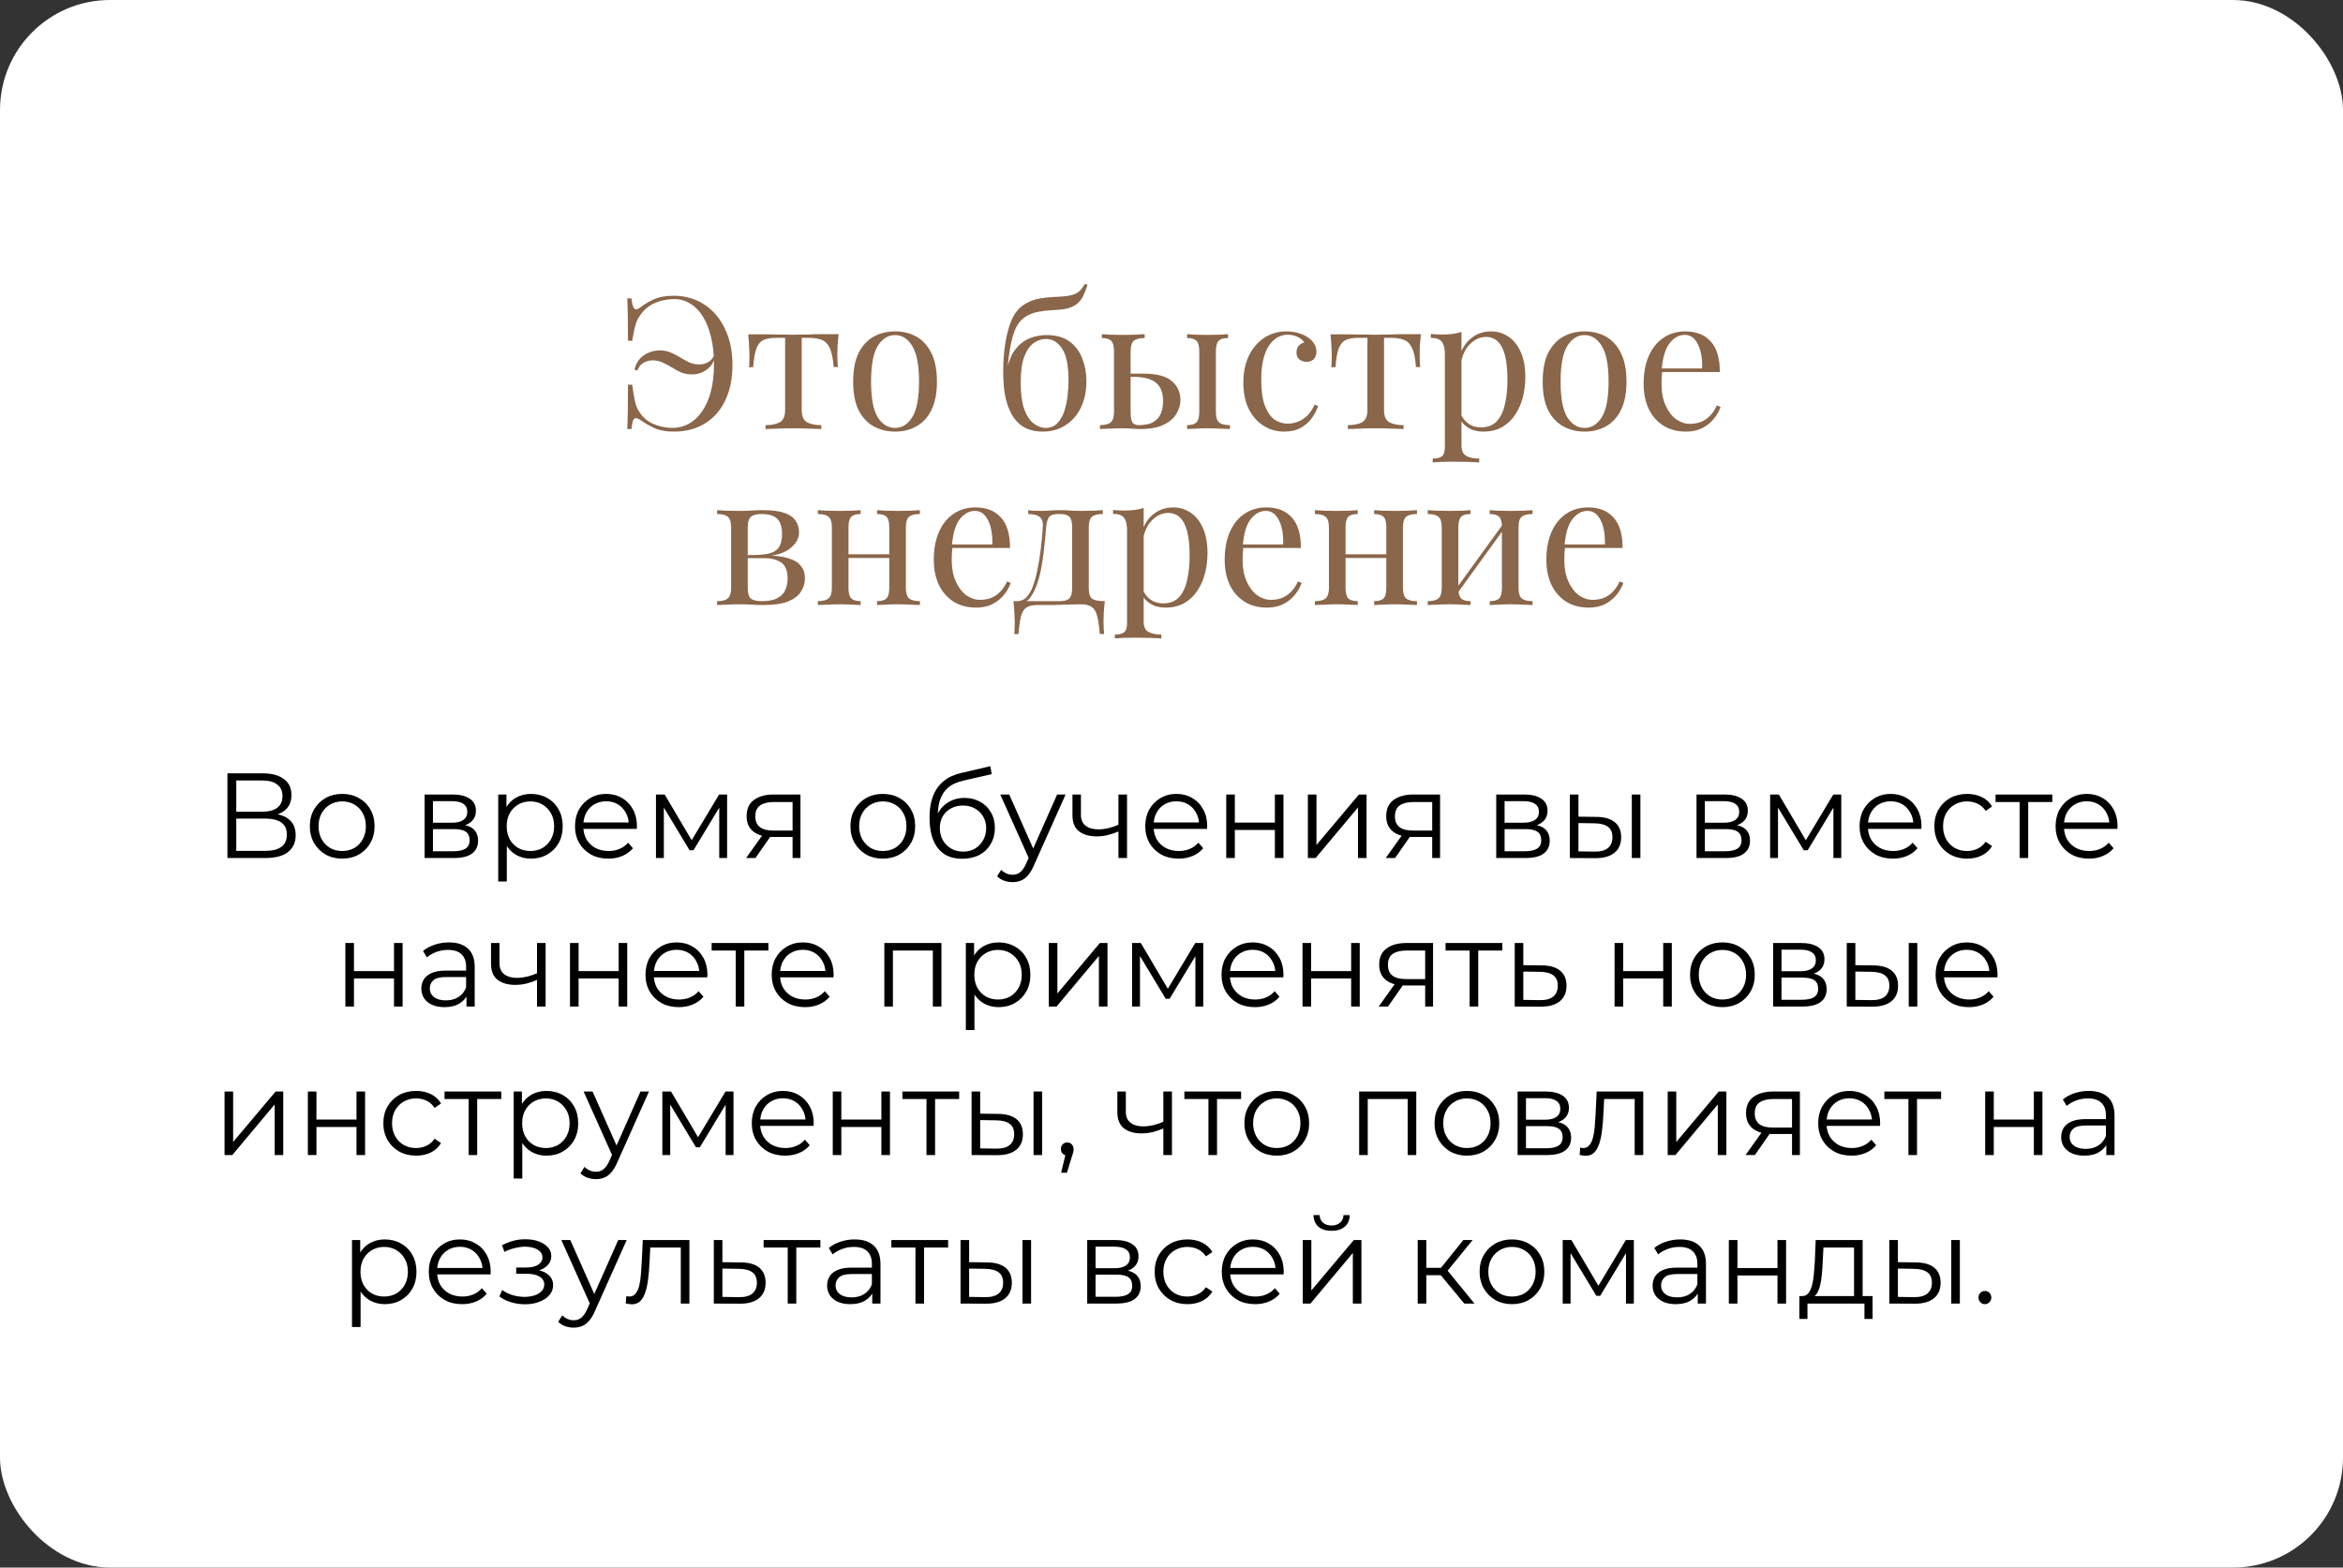 <?xml version="1.0" encoding="UTF-8"?> <svg xmlns="http://www.w3.org/2000/svg" width="426" height="285" viewBox="0 0 426 285" fill="none"><rect x="0" y="0" width="426" height="285" fill="#333333" stroke="none"/><rect width="426" height="285" rx="20" fill="white"></rect><path d="M41.352 156V140.6H47.754C49.382 140.6 50.658 140.937 51.582 141.612C52.52 142.272 52.99 143.247 52.99 144.538C52.99 145.814 52.542 146.782 51.648 147.442C50.753 148.087 49.58 148.41 48.128 148.41L48.502 147.86C50.218 147.86 51.523 148.197 52.418 148.872C53.312 149.547 53.76 150.537 53.76 151.842C53.76 153.162 53.291 154.189 52.352 154.922C51.428 155.641 50.035 156 48.172 156H41.352ZM42.958 154.702H48.172C49.477 154.702 50.467 154.46 51.142 153.976C51.816 153.492 52.154 152.744 52.154 151.732C52.154 150.735 51.816 150.001 51.142 149.532C50.467 149.063 49.477 148.828 48.172 148.828H42.958V154.702ZM42.958 147.574H47.666C48.854 147.574 49.763 147.339 50.394 146.87C51.039 146.386 51.362 145.675 51.362 144.736C51.362 143.797 51.039 143.093 50.394 142.624C49.763 142.14 48.854 141.898 47.666 141.898H42.958V147.574ZM62.208 156.11C61.094 156.11 60.089 155.861 59.194 155.362C58.314 154.849 57.618 154.152 57.104 153.272C56.591 152.377 56.334 151.358 56.334 150.214C56.334 149.055 56.591 148.036 57.104 147.156C57.618 146.276 58.314 145.587 59.194 145.088C60.074 144.589 61.079 144.34 62.208 144.34C63.352 144.34 64.364 144.589 65.244 145.088C66.139 145.587 66.836 146.276 67.334 147.156C67.848 148.036 68.104 149.055 68.104 150.214C68.104 151.358 67.848 152.377 67.334 153.272C66.836 154.152 66.139 154.849 65.244 155.362C64.35 155.861 63.338 156.11 62.208 156.11ZM62.208 154.724C63.044 154.724 63.785 154.541 64.43 154.174C65.076 153.793 65.582 153.265 65.948 152.59C66.33 151.901 66.52 151.109 66.52 150.214C66.52 149.305 66.33 148.513 65.948 147.838C65.582 147.163 65.076 146.643 64.43 146.276C63.785 145.895 63.052 145.704 62.23 145.704C61.409 145.704 60.676 145.895 60.03 146.276C59.385 146.643 58.872 147.163 58.49 147.838C58.109 148.513 57.918 149.305 57.918 150.214C57.918 151.109 58.109 151.901 58.49 152.59C58.872 153.265 59.385 153.793 60.03 154.174C60.676 154.541 61.402 154.724 62.208 154.724ZM77.201 156V144.45H82.305C83.61 144.45 84.636 144.699 85.385 145.198C86.147 145.697 86.528 146.43 86.528 147.398C86.528 148.337 86.169 149.063 85.451 149.576C84.732 150.075 83.786 150.324 82.612 150.324L82.921 149.862C84.299 149.862 85.311 150.119 85.957 150.632C86.602 151.145 86.924 151.886 86.924 152.854C86.924 153.851 86.558 154.629 85.825 155.186C85.106 155.729 83.984 156 82.459 156H77.201ZM78.719 154.768H82.392C83.375 154.768 84.116 154.614 84.615 154.306C85.128 153.983 85.385 153.47 85.385 152.766C85.385 152.062 85.157 151.549 84.703 151.226C84.248 150.903 83.529 150.742 82.546 150.742H78.719V154.768ZM78.719 149.576H82.195C83.089 149.576 83.771 149.407 84.24 149.07C84.725 148.733 84.966 148.241 84.966 147.596C84.966 146.951 84.725 146.467 84.24 146.144C83.771 145.821 83.089 145.66 82.195 145.66H78.719V149.576ZM96.547 156.11C95.55 156.11 94.648 155.883 93.841 155.428C93.035 154.959 92.389 154.291 91.905 153.426C91.436 152.546 91.201 151.475 91.201 150.214C91.201 148.953 91.436 147.889 91.905 147.024C92.375 146.144 93.013 145.477 93.819 145.022C94.626 144.567 95.535 144.34 96.547 144.34C97.647 144.34 98.63 144.589 99.495 145.088C100.375 145.572 101.065 146.261 101.563 147.156C102.062 148.036 102.311 149.055 102.311 150.214C102.311 151.387 102.062 152.414 101.563 153.294C101.065 154.174 100.375 154.863 99.495 155.362C98.63 155.861 97.647 156.11 96.547 156.11ZM90.585 160.268V144.45H92.081V147.926L91.927 150.236L92.147 152.568V160.268H90.585ZM96.437 154.724C97.259 154.724 97.992 154.541 98.637 154.174C99.283 153.793 99.796 153.265 100.177 152.59C100.559 151.901 100.749 151.109 100.749 150.214C100.749 149.319 100.559 148.535 100.177 147.86C99.796 147.185 99.283 146.657 98.637 146.276C97.992 145.895 97.259 145.704 96.437 145.704C95.616 145.704 94.875 145.895 94.215 146.276C93.57 146.657 93.057 147.185 92.675 147.86C92.309 148.535 92.125 149.319 92.125 150.214C92.125 151.109 92.309 151.901 92.675 152.59C93.057 153.265 93.57 153.793 94.215 154.174C94.875 154.541 95.616 154.724 96.437 154.724ZM110.617 156.11C109.415 156.11 108.359 155.861 107.449 155.362C106.54 154.849 105.829 154.152 105.315 153.272C104.802 152.377 104.545 151.358 104.545 150.214C104.545 149.07 104.787 148.058 105.271 147.178C105.77 146.298 106.445 145.609 107.295 145.11C108.161 144.597 109.129 144.34 110.199 144.34C111.285 144.34 112.245 144.589 113.081 145.088C113.932 145.572 114.599 146.261 115.083 147.156C115.567 148.036 115.809 149.055 115.809 150.214C115.809 150.287 115.802 150.368 115.787 150.456C115.787 150.529 115.787 150.61 115.787 150.698H105.733V149.532H114.951L114.335 149.994C114.335 149.158 114.152 148.417 113.785 147.772C113.433 147.112 112.949 146.599 112.333 146.232C111.717 145.865 111.006 145.682 110.199 145.682C109.407 145.682 108.696 145.865 108.065 146.232C107.435 146.599 106.943 147.112 106.591 147.772C106.239 148.432 106.063 149.187 106.063 150.038V150.28C106.063 151.16 106.254 151.937 106.635 152.612C107.031 153.272 107.574 153.793 108.263 154.174C108.967 154.541 109.767 154.724 110.661 154.724C111.365 154.724 112.018 154.599 112.619 154.35C113.235 154.101 113.763 153.719 114.203 153.206L115.083 154.218C114.57 154.834 113.925 155.303 113.147 155.626C112.385 155.949 111.541 156.11 110.617 156.11ZM119.267 156V144.45H120.851L126.087 153.316H125.427L130.751 144.45H132.203V156H130.773V146.232L131.059 146.364L126.087 154.592H125.383L120.367 146.276L120.697 146.21V156H119.267ZM144.106 156V151.842L144.392 152.172H140.476C138.994 152.172 137.836 151.849 137 151.204C136.164 150.559 135.746 149.62 135.746 148.388C135.746 147.068 136.193 146.085 137.088 145.44C137.982 144.78 139.178 144.45 140.674 144.45H145.536V156H144.106ZM135.658 156L138.826 151.556H140.454L137.352 156H135.658ZM144.106 151.38V145.352L144.392 145.814H140.718C139.647 145.814 138.811 146.019 138.21 146.43C137.623 146.841 137.33 147.508 137.33 148.432C137.33 150.148 138.422 151.006 140.608 151.006H144.392L144.106 151.38ZM160.499 156.11C159.385 156.11 158.38 155.861 157.485 155.362C156.605 154.849 155.909 154.152 155.395 153.272C154.882 152.377 154.625 151.358 154.625 150.214C154.625 149.055 154.882 148.036 155.395 147.156C155.909 146.276 156.605 145.587 157.485 145.088C158.365 144.589 159.37 144.34 160.499 144.34C161.643 144.34 162.655 144.589 163.535 145.088C164.43 145.587 165.127 146.276 165.625 147.156C166.139 148.036 166.395 149.055 166.395 150.214C166.395 151.358 166.139 152.377 165.625 153.272C165.127 154.152 164.43 154.849 163.535 155.362C162.641 155.861 161.629 156.11 160.499 156.11ZM160.499 154.724C161.335 154.724 162.076 154.541 162.721 154.174C163.367 153.793 163.873 153.265 164.239 152.59C164.621 151.901 164.811 151.109 164.811 150.214C164.811 149.305 164.621 148.513 164.239 147.838C163.873 147.163 163.367 146.643 162.721 146.276C162.076 145.895 161.343 145.704 160.521 145.704C159.7 145.704 158.967 145.895 158.321 146.276C157.676 146.643 157.163 147.163 156.781 147.838C156.4 148.513 156.209 149.305 156.209 150.214C156.209 151.109 156.4 151.901 156.781 152.59C157.163 153.265 157.676 153.793 158.321 154.174C158.967 154.541 159.693 154.724 160.499 154.724ZM174.926 156.132C173.987 156.132 173.151 155.978 172.418 155.67C171.699 155.362 171.083 154.893 170.57 154.262C170.056 153.631 169.668 152.854 169.404 151.93C169.14 150.991 169.008 149.906 169.008 148.674C169.008 147.574 169.11 146.613 169.316 145.792C169.521 144.956 169.807 144.237 170.174 143.636C170.54 143.035 170.966 142.529 171.45 142.118C171.948 141.693 172.484 141.355 173.056 141.106C173.642 140.842 174.244 140.644 174.86 140.512L180.052 139.302L180.316 140.754L175.432 141.854C175.124 141.927 174.75 142.03 174.31 142.162C173.884 142.294 173.444 142.492 172.99 142.756C172.55 143.02 172.139 143.387 171.758 143.856C171.376 144.325 171.068 144.934 170.834 145.682C170.614 146.415 170.504 147.332 170.504 148.432C170.504 148.667 170.511 148.857 170.526 149.004C170.54 149.136 170.555 149.283 170.57 149.444C170.599 149.591 170.621 149.811 170.636 150.104L169.954 149.532C170.115 148.637 170.445 147.86 170.944 147.2C171.442 146.525 172.066 146.005 172.814 145.638C173.576 145.257 174.42 145.066 175.344 145.066C176.414 145.066 177.368 145.301 178.204 145.77C179.04 146.225 179.692 146.863 180.162 147.684C180.646 148.505 180.888 149.459 180.888 150.544C180.888 151.615 180.638 152.575 180.14 153.426C179.656 154.277 178.966 154.944 178.072 155.428C177.177 155.897 176.128 156.132 174.926 156.132ZM175.102 154.834C175.923 154.834 176.649 154.651 177.28 154.284C177.91 153.903 178.402 153.389 178.754 152.744C179.12 152.099 179.304 151.373 179.304 150.566C179.304 149.774 179.12 149.07 178.754 148.454C178.402 147.838 177.91 147.354 177.28 147.002C176.649 146.635 175.916 146.452 175.08 146.452C174.258 146.452 173.532 146.628 172.902 146.98C172.271 147.317 171.772 147.794 171.406 148.41C171.054 149.026 170.878 149.737 170.878 150.544C170.878 151.351 171.054 152.077 171.406 152.722C171.772 153.367 172.271 153.881 172.902 154.262C173.547 154.643 174.28 154.834 175.102 154.834ZM184.111 160.378C183.569 160.378 183.048 160.29 182.549 160.114C182.065 159.938 181.647 159.674 181.295 159.322L182.021 158.156C182.315 158.435 182.63 158.647 182.967 158.794C183.319 158.955 183.708 159.036 184.133 159.036C184.647 159.036 185.087 158.889 185.453 158.596C185.835 158.317 186.194 157.819 186.531 157.1L187.279 155.406L187.455 155.164L192.207 144.45H193.747L187.961 157.386C187.639 158.134 187.279 158.728 186.883 159.168C186.502 159.608 186.084 159.916 185.629 160.092C185.175 160.283 184.669 160.378 184.111 160.378ZM187.191 156.33L181.867 144.45H183.495L188.203 155.054L187.191 156.33ZM203.485 151.116C202.81 151.409 202.128 151.644 201.439 151.82C200.764 151.981 200.09 152.062 199.415 152.062C198.051 152.062 196.973 151.754 196.181 151.138C195.389 150.507 194.993 149.539 194.993 148.234V144.45H196.533V148.146C196.533 149.026 196.819 149.686 197.391 150.126C197.963 150.566 198.733 150.786 199.701 150.786C200.288 150.786 200.904 150.713 201.549 150.566C202.194 150.405 202.847 150.177 203.507 149.884L203.485 151.116ZM203.353 156V144.45H204.915V156H203.353ZM214.301 156.11C213.098 156.11 212.042 155.861 211.133 155.362C210.224 154.849 209.512 154.152 208.999 153.272C208.486 152.377 208.229 151.358 208.229 150.214C208.229 149.07 208.471 148.058 208.955 147.178C209.454 146.298 210.128 145.609 210.979 145.11C211.844 144.597 212.812 144.34 213.883 144.34C214.968 144.34 215.929 144.589 216.765 145.088C217.616 145.572 218.283 146.261 218.767 147.156C219.251 148.036 219.493 149.055 219.493 150.214C219.493 150.287 219.486 150.368 219.471 150.456C219.471 150.529 219.471 150.61 219.471 150.698H209.417V149.532H218.635L218.019 149.994C218.019 149.158 217.836 148.417 217.469 147.772C217.117 147.112 216.633 146.599 216.017 146.232C215.401 145.865 214.69 145.682 213.883 145.682C213.091 145.682 212.38 145.865 211.749 146.232C211.118 146.599 210.627 147.112 210.275 147.772C209.923 148.432 209.747 149.187 209.747 150.038V150.28C209.747 151.16 209.938 151.937 210.319 152.612C210.715 153.272 211.258 153.793 211.947 154.174C212.651 154.541 213.45 154.724 214.345 154.724C215.049 154.724 215.702 154.599 216.303 154.35C216.919 154.101 217.447 153.719 217.887 153.206L218.767 154.218C218.254 154.834 217.608 155.303 216.831 155.626C216.068 155.949 215.225 156.11 214.301 156.11ZM222.951 156V144.45H224.513V149.554H231.795V144.45H233.357V156H231.795V150.896H224.513V156H222.951ZM237.796 156V144.45H239.358V153.624L247.08 144.45H248.466V156H246.904V146.804L239.204 156H237.796ZM260.401 156V151.842L260.687 152.172H256.771C255.289 152.172 254.131 151.849 253.295 151.204C252.459 150.559 252.041 149.62 252.041 148.388C252.041 147.068 252.488 146.085 253.383 145.44C254.277 144.78 255.473 144.45 256.969 144.45H261.831V156H260.401ZM251.953 156L255.121 151.556H256.749L253.647 156H251.953ZM260.401 151.38V145.352L260.687 145.814H257.013C255.942 145.814 255.106 146.019 254.505 146.43C253.918 146.841 253.625 147.508 253.625 148.432C253.625 150.148 254.717 151.006 256.903 151.006H260.687L260.401 151.38ZM272.042 156V144.45H277.146C278.452 144.45 279.478 144.699 280.226 145.198C280.989 145.697 281.37 146.43 281.37 147.398C281.37 148.337 281.011 149.063 280.292 149.576C279.574 150.075 278.628 150.324 277.454 150.324L277.762 149.862C279.141 149.862 280.153 150.119 280.798 150.632C281.444 151.145 281.766 151.886 281.766 152.854C281.766 153.851 281.4 154.629 280.666 155.186C279.948 155.729 278.826 156 277.3 156H272.042ZM273.56 154.768H277.234C278.217 154.768 278.958 154.614 279.456 154.306C279.97 153.983 280.226 153.47 280.226 152.766C280.226 152.062 279.999 151.549 279.544 151.226C279.09 150.903 278.371 150.742 277.388 150.742H273.56V154.768ZM273.56 149.576H277.036C277.931 149.576 278.613 149.407 279.082 149.07C279.566 148.733 279.808 148.241 279.808 147.596C279.808 146.951 279.566 146.467 279.082 146.144C278.613 145.821 277.931 145.66 277.036 145.66H273.56V149.576ZM296.691 156V144.45H298.253V156H296.691ZM290.289 148.52C291.741 148.535 292.848 148.857 293.611 149.488C294.374 150.119 294.755 151.028 294.755 152.216C294.755 153.448 294.344 154.394 293.523 155.054C292.702 155.714 291.528 156.037 290.003 156.022L285.427 156V144.45H286.989V148.476L290.289 148.52ZM289.893 154.834C290.978 154.849 291.792 154.636 292.335 154.196C292.892 153.741 293.171 153.081 293.171 152.216C293.171 151.351 292.9 150.72 292.357 150.324C291.814 149.913 290.993 149.701 289.893 149.686L286.989 149.642V154.79L289.893 154.834ZM308.458 156V144.45H313.562C314.868 144.45 315.894 144.699 316.642 145.198C317.405 145.697 317.786 146.43 317.786 147.398C317.786 148.337 317.427 149.063 316.708 149.576C315.99 150.075 315.044 150.324 313.87 150.324L314.178 149.862C315.557 149.862 316.569 150.119 317.214 150.632C317.86 151.145 318.182 151.886 318.182 152.854C318.182 153.851 317.816 154.629 317.082 155.186C316.364 155.729 315.242 156 313.716 156H308.458ZM309.976 154.768H313.65C314.633 154.768 315.374 154.614 315.872 154.306C316.386 153.983 316.642 153.47 316.642 152.766C316.642 152.062 316.415 151.549 315.96 151.226C315.506 150.903 314.787 150.742 313.804 150.742H309.976V154.768ZM309.976 149.576H313.452C314.347 149.576 315.029 149.407 315.498 149.07C315.982 148.733 316.224 148.241 316.224 147.596C316.224 146.951 315.982 146.467 315.498 146.144C315.029 145.821 314.347 145.66 313.452 145.66H309.976V149.576ZM321.843 156V144.45H323.427L328.663 153.316H328.003L333.327 144.45H334.779V156H333.349V146.232L333.635 146.364L328.663 154.592H327.959L322.943 146.276L323.273 146.21V156H321.843ZM344.174 156.11C342.971 156.11 341.915 155.861 341.006 155.362C340.097 154.849 339.385 154.152 338.872 153.272C338.359 152.377 338.102 151.358 338.102 150.214C338.102 149.07 338.344 148.058 338.828 147.178C339.327 146.298 340.001 145.609 340.852 145.11C341.717 144.597 342.685 144.34 343.756 144.34C344.841 144.34 345.802 144.589 346.638 145.088C347.489 145.572 348.156 146.261 348.64 147.156C349.124 148.036 349.366 149.055 349.366 150.214C349.366 150.287 349.359 150.368 349.344 150.456C349.344 150.529 349.344 150.61 349.344 150.698H339.29V149.532H348.508L347.892 149.994C347.892 149.158 347.709 148.417 347.342 147.772C346.99 147.112 346.506 146.599 345.89 146.232C345.274 145.865 344.563 145.682 343.756 145.682C342.964 145.682 342.253 145.865 341.622 146.232C340.991 146.599 340.5 147.112 340.148 147.772C339.796 148.432 339.62 149.187 339.62 150.038V150.28C339.62 151.16 339.811 151.937 340.192 152.612C340.588 153.272 341.131 153.793 341.82 154.174C342.524 154.541 343.323 154.724 344.218 154.724C344.922 154.724 345.575 154.599 346.176 154.35C346.792 154.101 347.32 153.719 347.76 153.206L348.64 154.218C348.127 154.834 347.481 155.303 346.704 155.626C345.941 155.949 345.098 156.11 344.174 156.11ZM357.664 156.11C356.52 156.11 355.493 155.861 354.584 155.362C353.689 154.849 352.985 154.152 352.472 153.272C351.958 152.377 351.702 151.358 351.702 150.214C351.702 149.055 351.958 148.036 352.472 147.156C352.985 146.276 353.689 145.587 354.584 145.088C355.493 144.589 356.52 144.34 357.664 144.34C358.646 144.34 359.534 144.531 360.326 144.912C361.118 145.293 361.741 145.865 362.196 146.628L361.03 147.42C360.634 146.833 360.142 146.401 359.556 146.122C358.969 145.843 358.331 145.704 357.642 145.704C356.82 145.704 356.08 145.895 355.42 146.276C354.76 146.643 354.239 147.163 353.858 147.838C353.476 148.513 353.286 149.305 353.286 150.214C353.286 151.123 353.476 151.915 353.858 152.59C354.239 153.265 354.76 153.793 355.42 154.174C356.08 154.541 356.82 154.724 357.642 154.724C358.331 154.724 358.969 154.585 359.556 154.306C360.142 154.027 360.634 153.602 361.03 153.03L362.196 153.822C361.741 154.57 361.118 155.142 360.326 155.538C359.534 155.919 358.646 156.11 357.664 156.11ZM367.205 156V145.396L367.601 145.814H362.827V144.45H373.145V145.814H368.371L368.767 145.396V156H367.205ZM379.817 156.11C378.614 156.11 377.558 155.861 376.649 155.362C375.739 154.849 375.028 154.152 374.515 153.272C374.001 152.377 373.745 151.358 373.745 150.214C373.745 149.07 373.987 148.058 374.471 147.178C374.969 146.298 375.644 145.609 376.495 145.11C377.36 144.597 378.328 144.34 379.399 144.34C380.484 144.34 381.445 144.589 382.281 145.088C383.131 145.572 383.799 146.261 384.283 147.156C384.767 148.036 385.009 149.055 385.009 150.214C385.009 150.287 385.001 150.368 384.987 150.456C384.987 150.529 384.987 150.61 384.987 150.698H374.933V149.532H384.151L383.535 149.994C383.535 149.158 383.351 148.417 382.985 147.772C382.633 147.112 382.149 146.599 381.533 146.232C380.917 145.865 380.205 145.682 379.399 145.682C378.607 145.682 377.895 145.865 377.265 146.232C376.634 146.599 376.143 147.112 375.791 147.772C375.439 148.432 375.263 149.187 375.263 150.038V150.28C375.263 151.16 375.453 151.937 375.835 152.612C376.231 153.272 376.773 153.793 377.463 154.174C378.167 154.541 378.966 154.724 379.861 154.724C380.565 154.724 381.217 154.599 381.819 154.35C382.435 154.101 382.963 153.719 383.403 153.206L384.283 154.218C383.769 154.834 383.124 155.303 382.347 155.626C381.584 155.949 380.741 156.11 379.817 156.11ZM62.795 183V171.45H64.357V176.554H71.639V171.45H73.201V183H71.639V177.896H64.357V183H62.795ZM84.813 183V180.448L84.747 180.03V175.762C84.747 174.779 84.468 174.024 83.911 173.496C83.368 172.968 82.554 172.704 81.469 172.704C80.721 172.704 80.01 172.829 79.335 173.078C78.66 173.327 78.088 173.657 77.619 174.068L76.915 172.902C77.502 172.403 78.206 172.022 79.027 171.758C79.848 171.479 80.714 171.34 81.623 171.34C83.119 171.34 84.27 171.714 85.077 172.462C85.898 173.195 86.309 174.317 86.309 175.828V183H84.813ZM80.831 183.11C79.966 183.11 79.21 182.971 78.565 182.692C77.934 182.399 77.45 182.003 77.113 181.504C76.776 180.991 76.607 180.404 76.607 179.744C76.607 179.143 76.746 178.6 77.025 178.116C77.318 177.617 77.788 177.221 78.433 176.928C79.093 176.62 79.973 176.466 81.073 176.466H85.055V177.632H81.117C80.002 177.632 79.225 177.83 78.785 178.226C78.36 178.622 78.147 179.113 78.147 179.7C78.147 180.36 78.404 180.888 78.917 181.284C79.43 181.68 80.149 181.878 81.073 181.878C81.953 181.878 82.708 181.68 83.339 181.284C83.984 180.873 84.454 180.287 84.747 179.524L85.099 180.602C84.806 181.365 84.292 181.973 83.559 182.428C82.84 182.883 81.931 183.11 80.831 183.11ZM97.771 178.116C97.097 178.409 96.415 178.644 95.725 178.82C95.05 178.981 94.376 179.062 93.701 179.062C92.337 179.062 91.259 178.754 90.467 178.138C89.675 177.507 89.279 176.539 89.279 175.234V171.45H90.819V175.146C90.819 176.026 91.105 176.686 91.677 177.126C92.249 177.566 93.019 177.786 93.987 177.786C94.574 177.786 95.19 177.713 95.835 177.566C96.481 177.405 97.133 177.177 97.793 176.884L97.771 178.116ZM97.639 183V171.45H99.201V183H97.639ZM103.637 183V171.45H105.199V176.554H112.481V171.45H114.043V183H112.481V177.896H105.199V183H103.637ZM123.433 183.11C122.23 183.11 121.174 182.861 120.265 182.362C119.355 181.849 118.644 181.152 118.131 180.272C117.617 179.377 117.361 178.358 117.361 177.214C117.361 176.07 117.603 175.058 118.087 174.178C118.585 173.298 119.26 172.609 120.111 172.11C120.976 171.597 121.944 171.34 123.015 171.34C124.1 171.34 125.061 171.589 125.897 172.088C126.747 172.572 127.415 173.261 127.899 174.156C128.383 175.036 128.625 176.055 128.625 177.214C128.625 177.287 128.617 177.368 128.603 177.456C128.603 177.529 128.603 177.61 128.603 177.698H118.549V176.532H127.767L127.151 176.994C127.151 176.158 126.967 175.417 126.601 174.772C126.249 174.112 125.765 173.599 125.149 173.232C124.533 172.865 123.821 172.682 123.015 172.682C122.223 172.682 121.511 172.865 120.881 173.232C120.25 173.599 119.759 174.112 119.407 174.772C119.055 175.432 118.879 176.187 118.879 177.038V177.28C118.879 178.16 119.069 178.937 119.451 179.612C119.847 180.272 120.389 180.793 121.079 181.174C121.783 181.541 122.582 181.724 123.477 181.724C124.181 181.724 124.833 181.599 125.435 181.35C126.051 181.101 126.579 180.719 127.019 180.206L127.899 181.218C127.385 181.834 126.74 182.303 125.963 182.626C125.2 182.949 124.357 183.11 123.433 183.11ZM133.767 183V172.396L134.163 172.814H129.389V171.45H139.707V172.814H134.933L135.329 172.396V183H133.767ZM146.378 183.11C145.175 183.11 144.119 182.861 143.21 182.362C142.301 181.849 141.589 181.152 141.076 180.272C140.563 179.377 140.306 178.358 140.306 177.214C140.306 176.07 140.548 175.058 141.032 174.178C141.531 173.298 142.205 172.609 143.056 172.11C143.921 171.597 144.889 171.34 145.96 171.34C147.045 171.34 148.006 171.589 148.842 172.088C149.693 172.572 150.36 173.261 150.844 174.156C151.328 175.036 151.57 176.055 151.57 177.214C151.57 177.287 151.563 177.368 151.548 177.456C151.548 177.529 151.548 177.61 151.548 177.698H141.494V176.532H150.712L150.096 176.994C150.096 176.158 149.913 175.417 149.546 174.772C149.194 174.112 148.71 173.599 148.094 173.232C147.478 172.865 146.767 172.682 145.96 172.682C145.168 172.682 144.457 172.865 143.826 173.232C143.195 173.599 142.704 174.112 142.352 174.772C142 175.432 141.824 176.187 141.824 177.038V177.28C141.824 178.16 142.015 178.937 142.396 179.612C142.792 180.272 143.335 180.793 144.024 181.174C144.728 181.541 145.527 181.724 146.422 181.724C147.126 181.724 147.779 181.599 148.38 181.35C148.996 181.101 149.524 180.719 149.964 180.206L150.844 181.218C150.331 181.834 149.685 182.303 148.908 182.626C148.145 182.949 147.302 183.11 146.378 183.11ZM160.785 183V171.45H171.169V183H169.607V172.396L170.003 172.814H161.951L162.347 172.396V183H160.785ZM181.572 183.11C180.574 183.11 179.672 182.883 178.866 182.428C178.059 181.959 177.414 181.291 176.93 180.426C176.46 179.546 176.226 178.475 176.226 177.214C176.226 175.953 176.46 174.889 176.93 174.024C177.399 173.144 178.037 172.477 178.844 172.022C179.65 171.567 180.56 171.34 181.572 171.34C182.672 171.34 183.654 171.589 184.52 172.088C185.4 172.572 186.089 173.261 186.588 174.156C187.086 175.036 187.336 176.055 187.336 177.214C187.336 178.387 187.086 179.414 186.588 180.294C186.089 181.174 185.4 181.863 184.52 182.362C183.654 182.861 182.672 183.11 181.572 183.11ZM175.61 187.268V171.45H177.106V174.926L176.952 177.236L177.172 179.568V187.268H175.61ZM181.462 181.724C182.283 181.724 183.016 181.541 183.662 181.174C184.307 180.793 184.82 180.265 185.202 179.59C185.583 178.901 185.774 178.109 185.774 177.214C185.774 176.319 185.583 175.535 185.202 174.86C184.82 174.185 184.307 173.657 183.662 173.276C183.016 172.895 182.283 172.704 181.462 172.704C180.64 172.704 179.9 172.895 179.24 173.276C178.594 173.657 178.081 174.185 177.7 174.86C177.333 175.535 177.15 176.319 177.15 177.214C177.15 178.109 177.333 178.901 177.7 179.59C178.081 180.265 178.594 180.793 179.24 181.174C179.9 181.541 180.64 181.724 181.462 181.724ZM190.692 183V171.45H192.254V180.624L199.976 171.45H201.362V183H199.8V173.804L192.1 183H190.692ZM205.838 183V171.45H207.422L212.658 180.316H211.998L217.322 171.45H218.774V183H217.344V173.232L217.63 173.364L212.658 181.592H211.954L206.938 173.276L207.268 173.21V183H205.838ZM228.169 183.11C226.966 183.11 225.91 182.861 225.001 182.362C224.092 181.849 223.38 181.152 222.867 180.272C222.354 179.377 222.097 178.358 222.097 177.214C222.097 176.07 222.339 175.058 222.823 174.178C223.322 173.298 223.996 172.609 224.847 172.11C225.712 171.597 226.68 171.34 227.751 171.34C228.836 171.34 229.797 171.589 230.633 172.088C231.484 172.572 232.151 173.261 232.635 174.156C233.119 175.036 233.361 176.055 233.361 177.214C233.361 177.287 233.354 177.368 233.339 177.456C233.339 177.529 233.339 177.61 233.339 177.698H223.285V176.532H232.503L231.887 176.994C231.887 176.158 231.704 175.417 231.337 174.772C230.985 174.112 230.501 173.599 229.885 173.232C229.269 172.865 228.558 172.682 227.751 172.682C226.959 172.682 226.248 172.865 225.617 173.232C224.986 173.599 224.495 174.112 224.143 174.772C223.791 175.432 223.615 176.187 223.615 177.038V177.28C223.615 178.16 223.806 178.937 224.187 179.612C224.583 180.272 225.126 180.793 225.815 181.174C226.519 181.541 227.318 181.724 228.213 181.724C228.917 181.724 229.57 181.599 230.171 181.35C230.787 181.101 231.315 180.719 231.755 180.206L232.635 181.218C232.122 181.834 231.476 182.303 230.699 182.626C229.936 182.949 229.093 183.11 228.169 183.11ZM236.819 183V171.45H238.381V176.554H245.663V171.45H247.225V183H245.663V177.896H238.381V183H236.819ZM259.122 183V178.842L259.408 179.172H255.492C254.011 179.172 252.852 178.849 252.016 178.204C251.18 177.559 250.762 176.62 250.762 175.388C250.762 174.068 251.21 173.085 252.104 172.44C252.999 171.78 254.194 171.45 255.69 171.45H260.552V183H259.122ZM250.674 183L253.842 178.556H255.47L252.368 183H250.674ZM259.122 178.38V172.352L259.408 172.814H255.734C254.664 172.814 253.828 173.019 253.226 173.43C252.64 173.841 252.346 174.508 252.346 175.432C252.346 177.148 253.439 178.006 255.624 178.006H259.408L259.122 178.38ZM267.206 183V172.396L267.602 172.814H262.828V171.45H273.146V172.814H268.372L268.768 172.396V183H267.206ZM280.377 175.52C281.829 175.535 282.929 175.857 283.677 176.488C284.439 177.119 284.821 178.028 284.821 179.216C284.821 180.448 284.41 181.394 283.589 182.054C282.782 182.714 281.609 183.037 280.069 183.022L275.405 183V171.45H276.967V175.476L280.377 175.52ZM279.981 181.834C281.051 181.849 281.858 181.636 282.401 181.196C282.958 180.741 283.237 180.081 283.237 179.216C283.237 178.351 282.965 177.72 282.423 177.324C281.88 176.913 281.066 176.701 279.981 176.686L276.967 176.642V181.79L279.981 181.834ZM293.559 183V171.45H295.121V176.554H302.403V171.45H303.965V183H302.403V177.896H295.121V183H293.559ZM313.157 183.11C312.042 183.11 311.037 182.861 310.143 182.362C309.263 181.849 308.566 181.152 308.053 180.272C307.539 179.377 307.283 178.358 307.283 177.214C307.283 176.055 307.539 175.036 308.053 174.156C308.566 173.276 309.263 172.587 310.143 172.088C311.023 171.589 312.027 171.34 313.157 171.34C314.301 171.34 315.313 171.589 316.193 172.088C317.087 172.587 317.784 173.276 318.283 174.156C318.796 175.036 319.053 176.055 319.053 177.214C319.053 178.358 318.796 179.377 318.283 180.272C317.784 181.152 317.087 181.849 316.193 182.362C315.298 182.861 314.286 183.11 313.157 183.11ZM313.157 181.724C313.993 181.724 314.733 181.541 315.379 181.174C316.024 180.793 316.53 180.265 316.897 179.59C317.278 178.901 317.469 178.109 317.469 177.214C317.469 176.305 317.278 175.513 316.897 174.838C316.53 174.163 316.024 173.643 315.379 173.276C314.733 172.895 314 172.704 313.179 172.704C312.357 172.704 311.624 172.895 310.979 173.276C310.333 173.643 309.82 174.163 309.439 174.838C309.057 175.513 308.867 176.305 308.867 177.214C308.867 178.109 309.057 178.901 309.439 179.59C309.82 180.265 310.333 180.793 310.979 181.174C311.624 181.541 312.35 181.724 313.157 181.724ZM322.391 183V171.45H327.495C328.8 171.45 329.827 171.699 330.575 172.198C331.338 172.697 331.719 173.43 331.719 174.398C331.719 175.337 331.36 176.063 330.641 176.576C329.922 177.075 328.976 177.324 327.803 177.324L328.111 176.862C329.49 176.862 330.502 177.119 331.147 177.632C331.792 178.145 332.115 178.886 332.115 179.854C332.115 180.851 331.748 181.629 331.015 182.186C330.296 182.729 329.174 183 327.649 183H322.391ZM323.909 181.768H327.583C328.566 181.768 329.306 181.614 329.805 181.306C330.318 180.983 330.575 180.47 330.575 179.766C330.575 179.062 330.348 178.549 329.893 178.226C329.438 177.903 328.72 177.742 327.737 177.742H323.909V181.768ZM323.909 176.576H327.385C328.28 176.576 328.962 176.407 329.431 176.07C329.915 175.733 330.157 175.241 330.157 174.596C330.157 173.951 329.915 173.467 329.431 173.144C328.962 172.821 328.28 172.66 327.385 172.66H323.909V176.576ZM347.04 183V171.45H348.602V183H347.04ZM340.638 175.52C342.09 175.535 343.197 175.857 343.96 176.488C344.722 177.119 345.104 178.028 345.104 179.216C345.104 180.448 344.693 181.394 343.872 182.054C343.05 182.714 341.877 183.037 340.352 183.022L335.776 183V171.45H337.338V175.476L340.638 175.52ZM340.242 181.834C341.327 181.849 342.141 181.636 342.684 181.196C343.241 180.741 343.52 180.081 343.52 179.216C343.52 178.351 343.248 177.72 342.706 177.324C342.163 176.913 341.342 176.701 340.242 176.686L337.338 176.642V181.79L340.242 181.834ZM357.999 183.11C356.796 183.11 355.74 182.861 354.831 182.362C353.922 181.849 353.21 181.152 352.697 180.272C352.184 179.377 351.927 178.358 351.927 177.214C351.927 176.07 352.169 175.058 352.653 174.178C353.152 173.298 353.826 172.609 354.677 172.11C355.542 171.597 356.51 171.34 357.581 171.34C358.666 171.34 359.627 171.589 360.463 172.088C361.314 172.572 361.981 173.261 362.465 174.156C362.949 175.036 363.191 176.055 363.191 177.214C363.191 177.287 363.184 177.368 363.169 177.456C363.169 177.529 363.169 177.61 363.169 177.698H353.115V176.532H362.333L361.717 176.994C361.717 176.158 361.534 175.417 361.167 174.772C360.815 174.112 360.331 173.599 359.715 173.232C359.099 172.865 358.388 172.682 357.581 172.682C356.789 172.682 356.078 172.865 355.447 173.232C354.816 173.599 354.325 174.112 353.973 174.772C353.621 175.432 353.445 176.187 353.445 177.038V177.28C353.445 178.16 353.636 178.937 354.017 179.612C354.413 180.272 354.956 180.793 355.645 181.174C356.349 181.541 357.148 181.724 358.043 181.724C358.747 181.724 359.4 181.599 360.001 181.35C360.617 181.101 361.145 180.719 361.585 180.206L362.465 181.218C361.952 181.834 361.306 182.303 360.529 182.626C359.766 182.949 358.923 183.11 357.999 183.11ZM40.828 210V198.45H42.389V207.624L50.111 198.45H51.498V210H49.935V200.804L42.236 210H40.828ZM55.974 210V198.45H57.536V203.554H64.818V198.45H66.38V210H64.818V204.896H57.536V210H55.974ZM75.66 210.11C74.516 210.11 73.489 209.861 72.58 209.362C71.685 208.849 70.981 208.152 70.468 207.272C69.954 206.377 69.698 205.358 69.698 204.214C69.698 203.055 69.954 202.036 70.468 201.156C70.981 200.276 71.685 199.587 72.58 199.088C73.489 198.589 74.516 198.34 75.66 198.34C76.642 198.34 77.53 198.531 78.322 198.912C79.114 199.293 79.737 199.865 80.192 200.628L79.026 201.42C78.63 200.833 78.138 200.401 77.552 200.122C76.965 199.843 76.327 199.704 75.638 199.704C74.816 199.704 74.076 199.895 73.416 200.276C72.756 200.643 72.235 201.163 71.854 201.838C71.472 202.513 71.282 203.305 71.282 204.214C71.282 205.123 71.472 205.915 71.854 206.59C72.235 207.265 72.756 207.793 73.416 208.174C74.076 208.541 74.816 208.724 75.638 208.724C76.327 208.724 76.965 208.585 77.552 208.306C78.138 208.027 78.63 207.602 79.026 207.03L80.192 207.822C79.737 208.57 79.114 209.142 78.322 209.538C77.53 209.919 76.642 210.11 75.66 210.11ZM85.201 210V199.396L85.597 199.814H80.823V198.45H91.141V199.814H86.367L86.763 199.396V210H85.201ZM99.362 210.11C98.364 210.11 97.462 209.883 96.656 209.428C95.849 208.959 95.204 208.291 94.72 207.426C94.25 206.546 94.016 205.475 94.016 204.214C94.016 202.953 94.25 201.889 94.72 201.024C95.189 200.144 95.827 199.477 96.634 199.022C97.44 198.567 98.35 198.34 99.362 198.34C100.462 198.34 101.444 198.589 102.31 199.088C103.19 199.572 103.879 200.261 104.378 201.156C104.876 202.036 105.126 203.055 105.126 204.214C105.126 205.387 104.876 206.414 104.378 207.294C103.879 208.174 103.19 208.863 102.31 209.362C101.444 209.861 100.462 210.11 99.362 210.11ZM93.4 214.268V198.45H94.896V201.926L94.742 204.236L94.962 206.568V214.268H93.4ZM99.252 208.724C100.073 208.724 100.806 208.541 101.452 208.174C102.097 207.793 102.61 207.265 102.992 206.59C103.373 205.901 103.564 205.109 103.564 204.214C103.564 203.319 103.373 202.535 102.992 201.86C102.61 201.185 102.097 200.657 101.452 200.276C100.806 199.895 100.073 199.704 99.252 199.704C98.43 199.704 97.69 199.895 97.03 200.276C96.384 200.657 95.871 201.185 95.49 201.86C95.123 202.535 94.94 203.319 94.94 204.214C94.94 205.109 95.123 205.901 95.49 206.59C95.871 207.265 96.384 207.793 97.03 208.174C97.69 208.541 98.43 208.724 99.252 208.724ZM108.358 214.378C107.815 214.378 107.294 214.29 106.796 214.114C106.312 213.938 105.893 213.674 105.541 213.322L106.268 212.156C106.561 212.435 106.876 212.647 107.214 212.794C107.566 212.955 107.954 213.036 108.38 213.036C108.893 213.036 109.333 212.889 109.7 212.596C110.081 212.317 110.44 211.819 110.778 211.1L111.526 209.406L111.702 209.164L116.454 198.45H117.994L112.208 211.386C111.885 212.134 111.526 212.728 111.13 213.168C110.748 213.608 110.33 213.916 109.876 214.092C109.421 214.283 108.915 214.378 108.358 214.378ZM111.438 210.33L106.114 198.45H107.742L112.45 209.054L111.438 210.33ZM120.427 210V198.45H122.011L127.247 207.316H126.587L131.911 198.45H133.363V210H131.933V200.232L132.219 200.364L127.247 208.592H126.543L121.527 200.276L121.857 200.21V210H120.427ZM142.758 210.11C141.555 210.11 140.499 209.861 139.59 209.362C138.681 208.849 137.969 208.152 137.456 207.272C136.943 206.377 136.686 205.358 136.686 204.214C136.686 203.07 136.928 202.058 137.412 201.178C137.911 200.298 138.585 199.609 139.436 199.11C140.301 198.597 141.269 198.34 142.34 198.34C143.425 198.34 144.386 198.589 145.222 199.088C146.073 199.572 146.74 200.261 147.224 201.156C147.708 202.036 147.95 203.055 147.95 204.214C147.95 204.287 147.943 204.368 147.928 204.456C147.928 204.529 147.928 204.61 147.928 204.698H137.874V203.532H147.092L146.476 203.994C146.476 203.158 146.293 202.417 145.926 201.772C145.574 201.112 145.09 200.599 144.474 200.232C143.858 199.865 143.147 199.682 142.34 199.682C141.548 199.682 140.837 199.865 140.206 200.232C139.575 200.599 139.084 201.112 138.732 201.772C138.38 202.432 138.204 203.187 138.204 204.038V204.28C138.204 205.16 138.395 205.937 138.776 206.612C139.172 207.272 139.715 207.793 140.404 208.174C141.108 208.541 141.907 208.724 142.802 208.724C143.506 208.724 144.159 208.599 144.76 208.35C145.376 208.101 145.904 207.719 146.344 207.206L147.224 208.218C146.711 208.834 146.065 209.303 145.288 209.626C144.525 209.949 143.682 210.11 142.758 210.11ZM151.408 210V198.45H152.97V203.554H160.252V198.45H161.814V210H160.252V204.896H152.97V210H151.408ZM168.453 210V199.396L168.849 199.814H164.075V198.45H174.393V199.814H169.619L170.015 199.396V210H168.453ZM187.916 210V198.45H189.478V210H187.916ZM181.514 202.52C182.966 202.535 184.073 202.857 184.836 203.488C185.598 204.119 185.98 205.028 185.98 206.216C185.98 207.448 185.569 208.394 184.748 209.054C183.926 209.714 182.753 210.037 181.228 210.022L176.652 210V198.45H178.214V202.476L181.514 202.52ZM181.118 208.834C182.203 208.849 183.017 208.636 183.56 208.196C184.117 207.741 184.396 207.081 184.396 206.216C184.396 205.351 184.124 204.72 183.582 204.324C183.039 203.913 182.218 203.701 181.118 203.686L178.214 203.642V208.79L181.118 208.834ZM192.935 213.212L193.903 209.142L194.079 210.088C193.742 210.088 193.456 209.978 193.221 209.758C193.001 209.538 192.891 209.252 192.891 208.9C192.891 208.548 193.001 208.262 193.221 208.042C193.456 207.822 193.734 207.712 194.057 207.712C194.394 207.712 194.666 207.829 194.871 208.064C195.091 208.299 195.201 208.577 195.201 208.9C195.201 209.017 195.194 209.135 195.179 209.252C195.164 209.369 195.135 209.501 195.091 209.648C195.047 209.795 194.988 209.971 194.915 210.176L193.991 213.212H192.935ZM211.649 205.116C210.974 205.409 210.292 205.644 209.603 205.82C208.928 205.981 208.254 206.062 207.579 206.062C206.215 206.062 205.137 205.754 204.345 205.138C203.553 204.507 203.157 203.539 203.157 202.234V198.45H204.697V202.146C204.697 203.026 204.983 203.686 205.555 204.126C206.127 204.566 206.897 204.786 207.865 204.786C208.452 204.786 209.068 204.713 209.713 204.566C210.358 204.405 211.011 204.177 211.671 203.884L211.649 205.116ZM211.517 210V198.45H213.079V210H211.517ZM219.715 210V199.396L220.111 199.814H215.337V198.45H225.655V199.814H220.881L221.277 199.396V210H219.715ZM232.128 210.11C231.014 210.11 230.009 209.861 229.114 209.362C228.234 208.849 227.538 208.152 227.024 207.272C226.511 206.377 226.254 205.358 226.254 204.214C226.254 203.055 226.511 202.036 227.024 201.156C227.538 200.276 228.234 199.587 229.114 199.088C229.994 198.589 230.999 198.34 232.128 198.34C233.272 198.34 234.284 198.589 235.164 199.088C236.059 199.587 236.756 200.276 237.254 201.156C237.768 202.036 238.024 203.055 238.024 204.214C238.024 205.358 237.768 206.377 237.254 207.272C236.756 208.152 236.059 208.849 235.164 209.362C234.27 209.861 233.258 210.11 232.128 210.11ZM232.128 208.724C232.964 208.724 233.705 208.541 234.35 208.174C234.996 207.793 235.502 207.265 235.868 206.59C236.25 205.901 236.44 205.109 236.44 204.214C236.44 203.305 236.25 202.513 235.868 201.838C235.502 201.163 234.996 200.643 234.35 200.276C233.705 199.895 232.972 199.704 232.15 199.704C231.329 199.704 230.596 199.895 229.95 200.276C229.305 200.643 228.792 201.163 228.41 201.838C228.029 202.513 227.838 203.305 227.838 204.214C227.838 205.109 228.029 205.901 228.41 206.59C228.792 207.265 229.305 207.793 229.95 208.174C230.596 208.541 231.322 208.724 232.128 208.724ZM247.12 210V198.45H257.504V210H255.942V199.396L256.338 199.814H248.286L248.682 199.396V210H247.12ZM266.697 210.11C265.582 210.11 264.577 209.861 263.683 209.362C262.803 208.849 262.106 208.152 261.593 207.272C261.079 206.377 260.823 205.358 260.823 204.214C260.823 203.055 261.079 202.036 261.593 201.156C262.106 200.276 262.803 199.587 263.683 199.088C264.563 198.589 265.567 198.34 266.697 198.34C267.841 198.34 268.853 198.589 269.733 199.088C270.627 199.587 271.324 200.276 271.823 201.156C272.336 202.036 272.593 203.055 272.593 204.214C272.593 205.358 272.336 206.377 271.823 207.272C271.324 208.152 270.627 208.849 269.733 209.362C268.838 209.861 267.826 210.11 266.697 210.11ZM266.697 208.724C267.533 208.724 268.273 208.541 268.919 208.174C269.564 207.793 270.07 207.265 270.437 206.59C270.818 205.901 271.009 205.109 271.009 204.214C271.009 203.305 270.818 202.513 270.437 201.838C270.07 201.163 269.564 200.643 268.919 200.276C268.273 199.895 267.54 199.704 266.719 199.704C265.897 199.704 265.164 199.895 264.519 200.276C263.873 200.643 263.36 201.163 262.979 201.838C262.597 202.513 262.407 203.305 262.407 204.214C262.407 205.109 262.597 205.901 262.979 206.59C263.36 207.265 263.873 207.793 264.519 208.174C265.164 208.541 265.89 208.724 266.697 208.724ZM275.931 210V198.45H281.035C282.34 198.45 283.367 198.699 284.115 199.198C284.878 199.697 285.259 200.43 285.259 201.398C285.259 202.337 284.9 203.063 284.181 203.576C283.462 204.075 282.516 204.324 281.343 204.324L281.651 203.862C283.03 203.862 284.042 204.119 284.687 204.632C285.332 205.145 285.655 205.886 285.655 206.854C285.655 207.851 285.288 208.629 284.555 209.186C283.836 209.729 282.714 210 281.189 210H275.931ZM277.449 208.768H281.123C282.106 208.768 282.846 208.614 283.345 208.306C283.858 207.983 284.115 207.47 284.115 206.766C284.115 206.062 283.888 205.549 283.433 205.226C282.978 204.903 282.26 204.742 281.277 204.742H277.449V208.768ZM277.449 203.576H280.925C281.82 203.576 282.502 203.407 282.971 203.07C283.455 202.733 283.697 202.241 283.697 201.596C283.697 200.951 283.455 200.467 282.971 200.144C282.502 199.821 281.82 199.66 280.925 199.66H277.449V203.576ZM287.204 209.978L287.314 208.636C287.416 208.651 287.512 208.673 287.6 208.702C287.702 208.717 287.79 208.724 287.864 208.724C288.333 208.724 288.707 208.548 288.986 208.196C289.279 207.844 289.499 207.375 289.646 206.788C289.792 206.201 289.895 205.541 289.954 204.808C290.012 204.06 290.064 203.312 290.108 202.564L290.306 198.45H298.776V210H297.214V199.352L297.61 199.814H291.318L291.692 199.33L291.516 202.674C291.472 203.671 291.391 204.625 291.274 205.534C291.171 206.443 291.002 207.243 290.768 207.932C290.548 208.621 290.24 209.164 289.844 209.56C289.448 209.941 288.942 210.132 288.326 210.132C288.15 210.132 287.966 210.117 287.776 210.088C287.6 210.059 287.409 210.022 287.204 209.978ZM303.216 210V198.45H304.778V207.624L312.5 198.45H313.886V210H312.324V200.804L304.624 210H303.216ZM325.821 210V205.842L326.107 206.172H322.191C320.709 206.172 319.551 205.849 318.715 205.204C317.879 204.559 317.461 203.62 317.461 202.388C317.461 201.068 317.908 200.085 318.803 199.44C319.697 198.78 320.893 198.45 322.389 198.45H327.251V210H325.821ZM317.373 210L320.541 205.556H322.169L319.067 210H317.373ZM325.821 205.38V199.352L326.107 199.814H322.433C321.362 199.814 320.526 200.019 319.925 200.43C319.338 200.841 319.045 201.508 319.045 202.432C319.045 204.148 320.137 205.006 322.323 205.006H326.107L325.821 205.38ZM336.654 210.11C335.452 210.11 334.396 209.861 333.486 209.362C332.577 208.849 331.866 208.152 331.352 207.272C330.839 206.377 330.582 205.358 330.582 204.214C330.582 203.07 330.824 202.058 331.308 201.178C331.807 200.298 332.482 199.609 333.332 199.11C334.198 198.597 335.166 198.34 336.236 198.34C337.322 198.34 338.282 198.589 339.118 199.088C339.969 199.572 340.636 200.261 341.12 201.156C341.604 202.036 341.846 203.055 341.846 204.214C341.846 204.287 341.839 204.368 341.824 204.456C341.824 204.529 341.824 204.61 341.824 204.698H331.77V203.532H340.988L340.372 203.994C340.372 203.158 340.189 202.417 339.822 201.772C339.47 201.112 338.986 200.599 338.37 200.232C337.754 199.865 337.043 199.682 336.236 199.682C335.444 199.682 334.733 199.865 334.102 200.232C333.472 200.599 332.98 201.112 332.628 201.772C332.276 202.432 332.1 203.187 332.1 204.038V204.28C332.1 205.16 332.291 205.937 332.672 206.612C333.068 207.272 333.611 207.793 334.3 208.174C335.004 208.541 335.804 208.724 336.698 208.724C337.402 208.724 338.055 208.599 338.656 208.35C339.272 208.101 339.8 207.719 340.24 207.206L341.12 208.218C340.607 208.834 339.962 209.303 339.184 209.626C338.422 209.949 337.578 210.11 336.654 210.11ZM346.988 210V199.396L347.384 199.814H342.61V198.45H352.928V199.814H348.154L348.55 199.396V210H346.988ZM360.945 210V198.45H362.507V203.554H369.789V198.45H371.351V210H369.789V204.896H362.507V210H360.945ZM382.962 210V207.448L382.896 207.03V202.762C382.896 201.779 382.618 201.024 382.06 200.496C381.518 199.968 380.704 199.704 379.618 199.704C378.87 199.704 378.159 199.829 377.484 200.078C376.81 200.327 376.238 200.657 375.768 201.068L375.064 199.902C375.651 199.403 376.355 199.022 377.176 198.758C377.998 198.479 378.863 198.34 379.772 198.34C381.268 198.34 382.42 198.714 383.226 199.462C384.048 200.195 384.458 201.317 384.458 202.828V210H382.962ZM378.98 210.11C378.115 210.11 377.36 209.971 376.714 209.692C376.084 209.399 375.6 209.003 375.262 208.504C374.925 207.991 374.756 207.404 374.756 206.744C374.756 206.143 374.896 205.6 375.174 205.116C375.468 204.617 375.937 204.221 376.582 203.928C377.242 203.62 378.122 203.466 379.222 203.466H383.204V204.632H379.266C378.152 204.632 377.374 204.83 376.934 205.226C376.509 205.622 376.296 206.113 376.296 206.7C376.296 207.36 376.553 207.888 377.066 208.284C377.58 208.68 378.298 208.878 379.222 208.878C380.102 208.878 380.858 208.68 381.488 208.284C382.134 207.873 382.603 207.287 382.896 206.524L383.248 207.602C382.955 208.365 382.442 208.973 381.708 209.428C380.99 209.883 380.08 210.11 378.98 210.11ZM69.96 237.11C68.963 237.11 68.061 236.883 67.254 236.428C66.448 235.959 65.802 235.291 65.318 234.426C64.849 233.546 64.614 232.475 64.614 231.214C64.614 229.953 64.849 228.889 65.318 228.024C65.788 227.144 66.426 226.477 67.232 226.022C68.039 225.567 68.948 225.34 69.96 225.34C71.06 225.34 72.043 225.589 72.908 226.088C73.788 226.572 74.478 227.261 74.976 228.156C75.475 229.036 75.724 230.055 75.724 231.214C75.724 232.387 75.475 233.414 74.976 234.294C74.478 235.174 73.788 235.863 72.908 236.362C72.043 236.861 71.06 237.11 69.96 237.11ZM63.998 241.268V225.45H65.494V228.926L65.34 231.236L65.56 233.568V241.268H63.998ZM69.85 235.724C70.672 235.724 71.405 235.541 72.05 235.174C72.696 234.793 73.209 234.265 73.59 233.59C73.972 232.901 74.162 232.109 74.162 231.214C74.162 230.319 73.972 229.535 73.59 228.86C73.209 228.185 72.696 227.657 72.05 227.276C71.405 226.895 70.672 226.704 69.85 226.704C69.029 226.704 68.288 226.895 67.628 227.276C66.983 227.657 66.47 228.185 66.088 228.86C65.722 229.535 65.538 230.319 65.538 231.214C65.538 232.109 65.722 232.901 66.088 233.59C66.47 234.265 66.983 234.793 67.628 235.174C68.288 235.541 69.029 235.724 69.85 235.724ZM84.03 237.11C82.828 237.11 81.772 236.861 80.862 236.362C79.953 235.849 79.242 235.152 78.728 234.272C78.215 233.377 77.958 232.358 77.958 231.214C77.958 230.07 78.2 229.058 78.684 228.178C79.183 227.298 79.858 226.609 80.708 226.11C81.574 225.597 82.542 225.34 83.612 225.34C84.698 225.34 85.658 225.589 86.494 226.088C87.345 226.572 88.012 227.261 88.496 228.156C88.98 229.036 89.222 230.055 89.222 231.214C89.222 231.287 89.215 231.368 89.2 231.456C89.2 231.529 89.2 231.61 89.2 231.698H79.146V230.532H88.364L87.748 230.994C87.748 230.158 87.565 229.417 87.198 228.772C86.846 228.112 86.362 227.599 85.746 227.232C85.13 226.865 84.419 226.682 83.612 226.682C82.82 226.682 82.109 226.865 81.478 227.232C80.848 227.599 80.356 228.112 80.004 228.772C79.652 229.432 79.476 230.187 79.476 231.038V231.28C79.476 232.16 79.667 232.937 80.048 233.612C80.444 234.272 80.987 234.793 81.676 235.174C82.38 235.541 83.18 235.724 84.074 235.724C84.778 235.724 85.431 235.599 86.032 235.35C86.648 235.101 87.176 234.719 87.616 234.206L88.496 235.218C87.983 235.834 87.338 236.303 86.56 236.626C85.798 236.949 84.954 237.11 84.03 237.11ZM95.46 237.132C94.624 237.132 93.795 237.015 92.974 236.78C92.152 236.545 91.426 236.186 90.796 235.702L91.302 234.536C91.859 234.947 92.504 235.262 93.238 235.482C93.971 235.687 94.697 235.79 95.416 235.79C96.134 235.775 96.758 235.673 97.286 235.482C97.814 235.291 98.224 235.027 98.518 234.69C98.811 234.353 98.958 233.971 98.958 233.546C98.958 232.93 98.679 232.453 98.122 232.116C97.564 231.764 96.802 231.588 95.834 231.588H93.854V230.444H95.724C96.296 230.444 96.802 230.371 97.242 230.224C97.682 230.077 98.019 229.865 98.254 229.586C98.503 229.307 98.628 228.977 98.628 228.596C98.628 228.185 98.481 227.833 98.188 227.54C97.909 227.247 97.52 227.027 97.022 226.88C96.523 226.733 95.958 226.66 95.328 226.66C94.756 226.675 94.162 226.763 93.546 226.924C92.93 227.071 92.321 227.298 91.72 227.606L91.28 226.396C91.954 226.044 92.622 225.78 93.282 225.604C93.956 225.413 94.631 225.318 95.306 225.318C96.23 225.289 97.058 225.399 97.792 225.648C98.54 225.897 99.134 226.257 99.574 226.726C100.014 227.181 100.234 227.731 100.234 228.376C100.234 228.948 100.058 229.447 99.706 229.872C99.354 230.297 98.884 230.627 98.298 230.862C97.711 231.097 97.044 231.214 96.296 231.214L96.362 230.796C97.682 230.796 98.708 231.053 99.442 231.566C100.19 232.079 100.564 232.776 100.564 233.656C100.564 234.345 100.336 234.954 99.882 235.482C99.427 235.995 98.811 236.399 98.034 236.692C97.271 236.985 96.413 237.132 95.46 237.132ZM104.308 241.378C103.765 241.378 103.244 241.29 102.746 241.114C102.262 240.938 101.844 240.674 101.492 240.322L102.218 239.156C102.511 239.435 102.826 239.647 103.164 239.794C103.516 239.955 103.904 240.036 104.33 240.036C104.843 240.036 105.283 239.889 105.65 239.596C106.031 239.317 106.39 238.819 106.728 238.1L107.476 236.406L107.652 236.164L112.404 225.45H113.944L108.158 238.386C107.835 239.134 107.476 239.728 107.08 240.168C106.698 240.608 106.28 240.916 105.826 241.092C105.371 241.283 104.865 241.378 104.308 241.378ZM107.388 237.33L102.064 225.45H103.692L108.4 236.054L107.388 237.33ZM113.771 236.978L113.881 235.636C113.984 235.651 114.079 235.673 114.167 235.702C114.27 235.717 114.358 235.724 114.431 235.724C114.9 235.724 115.274 235.548 115.553 235.196C115.846 234.844 116.066 234.375 116.213 233.788C116.36 233.201 116.462 232.541 116.521 231.808C116.58 231.06 116.631 230.312 116.675 229.564L116.873 225.45H125.343V237H123.781V226.352L124.177 226.814H117.885L118.259 226.33L118.083 229.674C118.039 230.671 117.958 231.625 117.841 232.534C117.738 233.443 117.57 234.243 117.335 234.932C117.115 235.621 116.807 236.164 116.411 236.56C116.015 236.941 115.509 237.132 114.893 237.132C114.717 237.132 114.534 237.117 114.343 237.088C114.167 237.059 113.976 237.022 113.771 236.978ZM134.756 229.52C136.208 229.535 137.308 229.857 138.056 230.488C138.818 231.119 139.2 232.028 139.2 233.216C139.2 234.448 138.789 235.394 137.968 236.054C137.161 236.714 135.988 237.037 134.448 237.022L129.784 237V225.45H131.346V229.476L134.756 229.52ZM134.36 235.834C135.43 235.849 136.237 235.636 136.78 235.196C137.337 234.741 137.616 234.081 137.616 233.216C137.616 232.351 137.344 231.72 136.802 231.324C136.259 230.913 135.445 230.701 134.36 230.686L131.346 230.642V235.79L134.36 235.834ZM143.22 237V226.396L143.616 226.814H138.842V225.45H149.16V226.814H144.386L144.782 226.396V237H143.22ZM158.59 237V234.448L158.524 234.03V229.762C158.524 228.779 158.246 228.024 157.688 227.496C157.146 226.968 156.332 226.704 155.246 226.704C154.498 226.704 153.787 226.829 153.112 227.078C152.438 227.327 151.866 227.657 151.396 228.068L150.692 226.902C151.279 226.403 151.983 226.022 152.804 225.758C153.626 225.479 154.491 225.34 155.4 225.34C156.896 225.34 158.048 225.714 158.854 226.462C159.676 227.195 160.086 228.317 160.086 229.828V237H158.59ZM154.608 237.11C153.743 237.11 152.988 236.971 152.342 236.692C151.712 236.399 151.228 236.003 150.89 235.504C150.553 234.991 150.384 234.404 150.384 233.744C150.384 233.143 150.524 232.6 150.802 232.116C151.096 231.617 151.565 231.221 152.21 230.928C152.87 230.62 153.75 230.466 154.85 230.466H158.832V231.632H154.894C153.78 231.632 153.002 231.83 152.562 232.226C152.137 232.622 151.924 233.113 151.924 233.7C151.924 234.36 152.181 234.888 152.694 235.284C153.208 235.68 153.926 235.878 154.85 235.878C155.73 235.878 156.486 235.68 157.116 235.284C157.762 234.873 158.231 234.287 158.524 233.524L158.876 234.602C158.583 235.365 158.07 235.973 157.336 236.428C156.618 236.883 155.708 237.11 154.608 237.11ZM166.444 237V226.396L166.84 226.814H162.066V225.45H172.384V226.814H167.61L168.006 226.396V237H166.444ZM185.907 237V225.45H187.469V237H185.907ZM179.505 229.52C180.957 229.535 182.064 229.857 182.827 230.488C183.59 231.119 183.971 232.028 183.971 233.216C183.971 234.448 183.56 235.394 182.739 236.054C181.918 236.714 180.744 237.037 179.219 237.022L174.643 237V225.45H176.205V229.476L179.505 229.52ZM179.109 235.834C180.194 235.849 181.008 235.636 181.551 235.196C182.108 234.741 182.387 234.081 182.387 233.216C182.387 232.351 182.116 231.72 181.573 231.324C181.03 230.913 180.209 230.701 179.109 230.686L176.205 230.642V235.79L179.109 235.834ZM197.674 237V225.45H202.778C204.083 225.45 205.11 225.699 205.858 226.198C206.621 226.697 207.002 227.43 207.002 228.398C207.002 229.337 206.643 230.063 205.924 230.576C205.205 231.075 204.259 231.324 203.086 231.324L203.394 230.862C204.773 230.862 205.785 231.119 206.43 231.632C207.075 232.145 207.398 232.886 207.398 233.854C207.398 234.851 207.031 235.629 206.298 236.186C205.579 236.729 204.457 237 202.932 237H197.674ZM199.192 235.768H202.866C203.849 235.768 204.589 235.614 205.088 235.306C205.601 234.983 205.858 234.47 205.858 233.766C205.858 233.062 205.631 232.549 205.176 232.226C204.721 231.903 204.003 231.742 203.02 231.742H199.192V235.768ZM199.192 230.576H202.668C203.563 230.576 204.245 230.407 204.714 230.07C205.198 229.733 205.44 229.241 205.44 228.596C205.44 227.951 205.198 227.467 204.714 227.144C204.245 226.821 203.563 226.66 202.668 226.66H199.192V230.576ZM215.899 237.11C214.755 237.11 213.728 236.861 212.819 236.362C211.924 235.849 211.22 235.152 210.707 234.272C210.194 233.377 209.937 232.358 209.937 231.214C209.937 230.055 210.194 229.036 210.707 228.156C211.22 227.276 211.924 226.587 212.819 226.088C213.728 225.589 214.755 225.34 215.899 225.34C216.882 225.34 217.769 225.531 218.561 225.912C219.353 226.293 219.976 226.865 220.431 227.628L219.265 228.42C218.869 227.833 218.378 227.401 217.791 227.122C217.204 226.843 216.566 226.704 215.877 226.704C215.056 226.704 214.315 226.895 213.655 227.276C212.995 227.643 212.474 228.163 212.093 228.838C211.712 229.513 211.521 230.305 211.521 231.214C211.521 232.123 211.712 232.915 212.093 233.59C212.474 234.265 212.995 234.793 213.655 235.174C214.315 235.541 215.056 235.724 215.877 235.724C216.566 235.724 217.204 235.585 217.791 235.306C218.378 235.027 218.869 234.602 219.265 234.03L220.431 234.822C219.976 235.57 219.353 236.142 218.561 236.538C217.769 236.919 216.882 237.11 215.899 237.11ZM228.212 237.11C227.009 237.11 225.953 236.861 225.044 236.362C224.135 235.849 223.423 235.152 222.91 234.272C222.397 233.377 222.14 232.358 222.14 231.214C222.14 230.07 222.382 229.058 222.866 228.178C223.365 227.298 224.039 226.609 224.89 226.11C225.755 225.597 226.723 225.34 227.794 225.34C228.879 225.34 229.84 225.589 230.676 226.088C231.527 226.572 232.194 227.261 232.678 228.156C233.162 229.036 233.404 230.055 233.404 231.214C233.404 231.287 233.397 231.368 233.382 231.456C233.382 231.529 233.382 231.61 233.382 231.698H223.328V230.532H232.546L231.93 230.994C231.93 230.158 231.747 229.417 231.38 228.772C231.028 228.112 230.544 227.599 229.928 227.232C229.312 226.865 228.601 226.682 227.794 226.682C227.002 226.682 226.291 226.865 225.66 227.232C225.029 227.599 224.538 228.112 224.186 228.772C223.834 229.432 223.658 230.187 223.658 231.038V231.28C223.658 232.16 223.849 232.937 224.23 233.612C224.626 234.272 225.169 234.793 225.858 235.174C226.562 235.541 227.361 235.724 228.256 235.724C228.96 235.724 229.613 235.599 230.214 235.35C230.83 235.101 231.358 234.719 231.798 234.206L232.678 235.218C232.165 235.834 231.519 236.303 230.742 236.626C229.979 236.949 229.136 237.11 228.212 237.11ZM236.862 237V225.45H238.424V234.624L246.146 225.45H247.532V237H245.97V227.804L238.27 237H236.862ZM242.098 223.778C241.13 223.778 240.345 223.536 239.744 223.052C239.157 222.553 238.849 221.842 238.82 220.918H239.942C239.956 221.505 240.162 221.967 240.558 222.304C240.954 222.641 241.467 222.81 242.098 222.81C242.728 222.81 243.242 222.641 243.638 222.304C244.048 221.967 244.261 221.505 244.276 220.918H245.398C245.383 221.842 245.075 222.553 244.474 223.052C243.872 223.536 243.08 223.778 242.098 223.778ZM266.236 237L261.484 231.28L262.782 230.51L268.084 237H266.236ZM257.766 237V225.45H259.328V237H257.766ZM258.844 231.852V230.51H262.562V231.852H258.844ZM262.914 231.39L261.462 231.17L266.06 225.45H267.754L262.914 231.39ZM274.893 237.11C273.778 237.11 272.774 236.861 271.879 236.362C270.999 235.849 270.302 235.152 269.789 234.272C269.276 233.377 269.019 232.358 269.019 231.214C269.019 230.055 269.276 229.036 269.789 228.156C270.302 227.276 270.999 226.587 271.879 226.088C272.759 225.589 273.764 225.34 274.893 225.34C276.037 225.34 277.049 225.589 277.929 226.088C278.824 226.587 279.52 227.276 280.019 228.156C280.532 229.036 280.789 230.055 280.789 231.214C280.789 232.358 280.532 233.377 280.019 234.272C279.52 235.152 278.824 235.849 277.929 236.362C277.034 236.861 276.022 237.11 274.893 237.11ZM274.893 235.724C275.729 235.724 276.47 235.541 277.115 235.174C277.76 234.793 278.266 234.265 278.633 233.59C279.014 232.901 279.205 232.109 279.205 231.214C279.205 230.305 279.014 229.513 278.633 228.838C278.266 228.163 277.76 227.643 277.115 227.276C276.47 226.895 275.736 226.704 274.915 226.704C274.094 226.704 273.36 226.895 272.715 227.276C272.07 227.643 271.556 228.163 271.175 228.838C270.794 229.513 270.603 230.305 270.603 231.214C270.603 232.109 270.794 232.901 271.175 233.59C271.556 234.265 272.07 234.793 272.715 235.174C273.36 235.541 274.086 235.724 274.893 235.724ZM284.127 237V225.45H285.711L290.947 234.316H290.287L295.611 225.45H297.063V237H295.633V227.232L295.919 227.364L290.947 235.592H290.243L285.227 227.276L285.557 227.21V237H284.127ZM308.68 237V234.448L308.614 234.03V229.762C308.614 228.779 308.335 228.024 307.778 227.496C307.235 226.968 306.421 226.704 305.336 226.704C304.588 226.704 303.877 226.829 303.202 227.078C302.527 227.327 301.955 227.657 301.486 228.068L300.782 226.902C301.369 226.403 302.073 226.022 302.894 225.758C303.715 225.479 304.581 225.34 305.49 225.34C306.986 225.34 308.137 225.714 308.944 226.462C309.765 227.195 310.176 228.317 310.176 229.828V237H308.68ZM304.698 237.11C303.833 237.11 303.077 236.971 302.432 236.692C301.801 236.399 301.317 236.003 300.98 235.504C300.643 234.991 300.474 234.404 300.474 233.744C300.474 233.143 300.613 232.6 300.892 232.116C301.185 231.617 301.655 231.221 302.3 230.928C302.96 230.62 303.84 230.466 304.94 230.466H308.922V231.632H304.984C303.869 231.632 303.092 231.83 302.652 232.226C302.227 232.622 302.014 233.113 302.014 233.7C302.014 234.36 302.271 234.888 302.784 235.284C303.297 235.68 304.016 235.878 304.94 235.878C305.82 235.878 306.575 235.68 307.206 235.284C307.851 234.873 308.321 234.287 308.614 233.524L308.966 234.602C308.673 235.365 308.159 235.973 307.426 236.428C306.707 236.883 305.798 237.11 304.698 237.11ZM314.334 237V225.45H315.896V230.554H323.178V225.45H324.74V237H323.178V231.896H315.896V237H314.334ZM337.1 236.252V226.814H331.534L331.402 229.388C331.373 230.165 331.321 230.928 331.248 231.676C331.189 232.424 331.079 233.113 330.918 233.744C330.771 234.36 330.559 234.866 330.28 235.262C330.001 235.643 329.642 235.863 329.202 235.922L327.64 235.636C328.095 235.651 328.469 235.489 328.762 235.152C329.055 234.8 329.283 234.323 329.444 233.722C329.605 233.121 329.723 232.439 329.796 231.676C329.869 230.899 329.928 230.107 329.972 229.3L330.126 225.45H338.662V236.252H337.1ZM327.156 239.794V235.636H340.466V239.794H338.992V237H328.63V239.794H327.156ZM354.774 237V225.45H356.336V237H354.774ZM348.372 229.52C349.824 229.535 350.931 229.857 351.694 230.488C352.457 231.119 352.838 232.028 352.838 233.216C352.838 234.448 352.427 235.394 351.606 236.054C350.785 236.714 349.611 237.037 348.086 237.022L343.51 237V225.45H345.072V229.476L348.372 229.52ZM347.976 235.834C349.061 235.849 349.875 235.636 350.418 235.196C350.975 234.741 351.254 234.081 351.254 233.216C351.254 232.351 350.983 231.72 350.44 231.324C349.897 230.913 349.076 230.701 347.976 230.686L345.072 230.642V235.79L347.976 235.834ZM360.894 237.11C360.571 237.11 360.292 236.993 360.058 236.758C359.838 236.523 359.728 236.237 359.728 235.9C359.728 235.548 359.838 235.262 360.058 235.042C360.292 234.822 360.571 234.712 360.894 234.712C361.216 234.712 361.488 234.822 361.708 235.042C361.942 235.262 362.06 235.548 362.06 235.9C362.06 236.237 361.942 236.523 361.708 236.758C361.488 236.993 361.216 237.11 360.894 237.11Z" fill="black"></path><path d="M122.501 53.774C124.581 53.774 126.427 54.299 128.038 55.351C129.648 56.402 130.901 57.867 131.796 59.746C132.713 61.625 133.171 63.818 133.171 66.323C133.171 68.873 132.724 71.054 131.829 72.866C130.957 74.678 129.715 76.065 128.105 77.027C126.516 77.989 124.66 78.47 122.535 78.47C121.103 78.47 119.917 78.257 118.978 77.832C118.038 77.385 117.155 76.87 116.327 76.289C115.835 75.975 115.477 75.942 115.253 76.188C115.052 76.434 114.906 77.038 114.817 78H114.045C114.09 77.15 114.124 76.11 114.146 74.879C114.168 73.627 114.179 71.983 114.179 69.947H114.951C115.13 71.311 115.309 72.374 115.488 73.135C115.667 73.895 116.003 74.6 116.495 75.249C117.143 76.143 118.005 76.792 119.078 77.195C120.175 77.597 121.226 77.799 122.233 77.799C123.306 77.799 124.302 77.553 125.219 77.061C126.158 76.546 126.964 75.797 127.635 74.812C128.328 73.828 128.865 72.62 129.245 71.188C129.626 69.734 129.816 68.068 129.816 66.189C129.816 64.377 129.637 62.744 129.279 61.29C128.943 59.836 128.451 58.594 127.803 57.565C127.176 56.536 126.416 55.753 125.521 55.216C124.649 54.657 123.664 54.378 122.568 54.378C121.405 54.378 120.298 54.59 119.246 55.015C118.217 55.418 117.345 56.078 116.629 56.995C116.316 57.398 116.059 57.8 115.857 58.203C115.678 58.605 115.522 59.098 115.387 59.679C115.253 60.238 115.108 60.999 114.951 61.961H114.179C114.179 60.015 114.168 58.449 114.146 57.263C114.124 56.078 114.09 55.071 114.045 54.243H114.817C114.906 55.205 115.074 55.82 115.32 56.089C115.566 56.335 115.902 56.29 116.327 55.955C117.065 55.373 117.904 54.87 118.844 54.445C119.805 53.997 121.025 53.774 122.501 53.774ZM119.951 63.706C120.711 63.706 121.383 63.84 121.964 64.108C122.568 64.355 123.139 64.645 123.675 64.981C124.212 65.316 124.76 65.618 125.32 65.887C125.879 66.133 126.505 66.256 127.199 66.256C127.758 66.256 128.272 66.122 128.742 65.853C129.234 65.585 129.626 65.115 129.917 64.444L130.118 64.612C129.827 65.775 129.279 66.647 128.474 67.229C127.691 67.788 126.807 68.068 125.823 68.068C125.085 68.068 124.414 67.945 123.81 67.699C123.228 67.43 122.669 67.128 122.132 66.793C121.595 66.457 121.047 66.166 120.488 65.92C119.928 65.652 119.313 65.518 118.642 65.518C118.083 65.518 117.535 65.663 116.998 65.954C116.484 66.245 116.103 66.726 115.857 67.397L115.354 67.162C115.667 65.999 116.249 65.137 117.099 64.578C117.971 63.996 118.922 63.706 119.951 63.706ZM152.478 60.753C152.389 61.536 152.322 62.285 152.277 63.001C152.254 63.717 152.243 64.265 152.243 64.645C152.243 65.048 152.254 65.439 152.277 65.82C152.299 66.178 152.322 66.48 152.344 66.726H151.572C151.46 65.182 151.225 64.03 150.867 63.27C150.51 62.509 150.017 62.017 149.391 61.793C148.765 61.547 147.993 61.424 147.076 61.424H145.767V74.544C145.767 75.64 146.08 76.378 146.707 76.758C147.355 77.116 148.228 77.295 149.324 77.295V78C148.809 77.978 148.094 77.955 147.176 77.933C146.282 77.888 145.309 77.866 144.257 77.866C143.228 77.866 142.255 77.888 141.338 77.933C140.421 77.955 139.705 77.978 139.19 78V77.295C140.309 77.295 141.181 77.116 141.808 76.758C142.434 76.378 142.747 75.64 142.747 74.544V61.424H141.103C140.186 61.424 139.437 61.547 138.855 61.793C138.296 62.039 137.859 62.542 137.546 63.303C137.256 64.064 137.054 65.216 136.942 66.759H136.171C136.215 66.513 136.238 66.211 136.238 65.853C136.26 65.473 136.271 65.082 136.271 64.679C136.271 64.299 136.249 63.751 136.204 63.035C136.182 62.319 136.126 61.569 136.036 60.786H139.258C140.018 60.786 140.823 60.798 141.674 60.82C142.546 60.842 143.396 60.854 144.224 60.854C145.074 60.854 145.935 60.842 146.807 60.82C147.68 60.775 148.496 60.753 149.257 60.753H152.478ZM162.736 60.25C164.168 60.25 165.454 60.563 166.595 61.189C167.736 61.816 168.642 62.8 169.313 64.142C170.006 65.484 170.353 67.229 170.353 69.376C170.353 71.524 170.006 73.269 169.313 74.611C168.642 75.931 167.736 76.904 166.595 77.53C165.454 78.157 164.168 78.47 162.736 78.47C161.327 78.47 160.041 78.157 158.877 77.53C157.736 76.904 156.819 75.931 156.126 74.611C155.455 73.269 155.119 71.524 155.119 69.376C155.119 67.229 155.455 65.484 156.126 64.142C156.819 62.8 157.736 61.816 158.877 61.189C160.041 60.563 161.327 60.25 162.736 60.25ZM162.736 60.921C161.461 60.921 160.41 61.581 159.582 62.9C158.777 64.22 158.374 66.379 158.374 69.376C158.374 72.374 158.777 74.533 159.582 75.853C160.41 77.15 161.461 77.799 162.736 77.799C164.011 77.799 165.051 77.15 165.857 75.853C166.684 74.533 167.098 72.374 167.098 69.376C167.098 66.379 166.684 64.22 165.857 62.9C165.051 61.581 164.011 60.921 162.736 60.921ZM197.226 51.626L197.729 51.76C197.506 52.498 197.248 53.17 196.958 53.774C196.667 54.378 196.298 54.858 195.85 55.216C195.492 55.507 195.034 55.753 194.475 55.955C193.915 56.156 193.211 56.279 192.361 56.324C192.003 56.346 191.488 56.38 190.817 56.424C190.146 56.469 189.52 56.547 188.938 56.659C188.021 56.816 187.238 57.096 186.589 57.498C185.941 57.878 185.392 58.438 184.945 59.176C184.52 59.914 184.173 60.876 183.905 62.062C183.636 63.247 183.413 64.701 183.234 66.424L184.912 68.471L182.999 67.531C183.334 65.831 183.86 64.511 184.576 63.572C185.314 62.61 186.175 61.927 187.16 61.525C188.144 61.122 189.184 60.921 190.28 60.921C192.047 60.921 193.457 61.323 194.508 62.129C195.56 62.912 196.32 63.941 196.79 65.216C197.282 66.468 197.528 67.822 197.528 69.276C197.528 71.11 197.193 72.721 196.521 74.108C195.85 75.495 194.911 76.568 193.703 77.329C192.517 78.09 191.13 78.47 189.542 78.47C188.468 78.47 187.495 78.28 186.623 77.899C185.75 77.497 185.001 76.87 184.375 76.02C183.748 75.148 183.256 74.018 182.898 72.631C182.563 71.244 182.395 69.544 182.395 67.531C182.395 67.24 182.406 66.759 182.428 66.088C182.451 65.417 182.507 64.645 182.596 63.773C182.686 62.9 182.831 62.006 183.032 61.089C183.234 60.149 183.502 59.254 183.838 58.404C184.173 57.554 184.61 56.838 185.146 56.257C185.594 55.764 186.153 55.351 186.824 55.015C187.495 54.657 188.278 54.4 189.173 54.243C189.866 54.132 190.593 54.053 191.354 54.008C192.115 53.964 192.707 53.93 193.132 53.908C194.385 53.818 195.291 53.595 195.85 53.237C196.41 52.879 196.868 52.342 197.226 51.626ZM190.146 61.625C189.385 61.625 188.658 61.871 187.965 62.364C187.272 62.833 186.701 63.639 186.254 64.779C185.806 65.92 185.583 67.509 185.583 69.544C185.583 71.535 185.795 73.146 186.22 74.376C186.668 75.584 187.238 76.457 187.931 76.993C188.625 77.53 189.352 77.799 190.112 77.799C190.985 77.799 191.69 77.519 192.226 76.96C192.786 76.378 193.211 75.651 193.502 74.779C193.792 73.884 193.994 72.944 194.105 71.96C194.217 70.954 194.273 70.025 194.273 69.175C194.273 66.446 193.882 64.511 193.099 63.37C192.338 62.207 191.354 61.625 190.146 61.625ZM208.116 60.753V61.458C207.199 61.458 206.539 61.625 206.136 61.961C205.756 62.296 205.566 62.934 205.566 63.873V74.879C205.566 75.774 205.667 76.401 205.868 76.758C206.092 77.116 206.472 77.295 207.009 77.295C208.217 77.295 209.134 77.094 209.76 76.691C210.409 76.289 210.856 75.752 211.102 75.081C211.349 74.41 211.472 73.694 211.472 72.933C211.472 71.39 211.035 70.271 210.163 69.578C209.313 68.862 207.892 68.504 205.902 68.504C205.521 68.504 205.13 68.504 204.727 68.504C204.324 68.504 203.933 68.504 203.553 68.504L203.486 67.934C204.224 67.934 204.951 67.934 205.667 67.934C206.405 67.934 207.143 67.934 207.881 67.934C210.32 67.934 212.053 68.392 213.082 69.309C214.111 70.204 214.626 71.345 214.626 72.732C214.626 73.56 214.391 74.376 213.921 75.181C213.474 75.987 212.713 76.658 211.639 77.195C210.588 77.732 209.167 78 207.378 78C206.908 78 206.371 77.978 205.767 77.933C205.163 77.888 204.559 77.866 203.955 77.866C203.262 77.866 202.524 77.888 201.741 77.933C200.958 77.955 200.376 77.978 199.996 78V77.295C200.913 77.295 201.562 77.128 201.942 76.792C202.345 76.457 202.546 75.819 202.546 74.879V63.873C202.546 62.934 202.378 62.296 202.043 61.961C201.707 61.625 201.137 61.458 200.331 61.458V60.753C200.689 60.775 201.215 60.809 201.909 60.854C202.624 60.876 203.351 60.887 204.09 60.887C204.828 60.887 205.588 60.876 206.371 60.854C207.154 60.809 207.736 60.775 208.116 60.753ZM223.283 60.753V61.458C222.477 61.458 221.907 61.625 221.572 61.961C221.236 62.296 221.068 62.934 221.068 63.873V74.879C221.068 75.819 221.258 76.457 221.639 76.792C222.041 77.128 222.701 77.295 223.618 77.295V78C223.238 77.978 222.645 77.955 221.84 77.933C221.035 77.888 220.263 77.866 219.525 77.866C218.854 77.866 218.16 77.888 217.444 77.933C216.728 77.955 216.192 77.978 215.834 78V77.295C216.639 77.295 217.209 77.128 217.545 76.792C217.88 76.457 218.048 75.819 218.048 74.879V63.873C218.048 62.934 217.88 62.296 217.545 61.961C217.209 61.625 216.639 61.458 215.834 61.458V60.753C216.192 60.775 216.728 60.809 217.444 60.854C218.16 60.876 218.854 60.887 219.525 60.887C220.263 60.887 220.979 60.876 221.672 60.854C222.388 60.809 222.925 60.775 223.283 60.753ZM233.88 60.25C234.596 60.25 235.289 60.339 235.96 60.518C236.631 60.697 237.235 60.965 237.772 61.323C238.287 61.659 238.678 62.05 238.946 62.498C239.215 62.923 239.349 63.393 239.349 63.907C239.349 64.511 239.181 64.981 238.846 65.316C238.51 65.629 238.085 65.786 237.571 65.786C237.079 65.786 236.642 65.641 236.262 65.35C235.904 65.059 235.725 64.645 235.725 64.108C235.725 63.594 235.859 63.18 236.128 62.867C236.419 62.554 236.754 62.352 237.135 62.263C236.911 61.86 236.508 61.525 235.927 61.256C235.367 60.988 234.763 60.854 234.115 60.854C233.555 60.854 232.996 60.988 232.437 61.256C231.878 61.525 231.363 61.972 230.893 62.598C230.424 63.202 230.043 64.041 229.753 65.115C229.462 66.166 229.316 67.486 229.316 69.075C229.316 71.043 229.54 72.609 229.987 73.772C230.435 74.935 231.016 75.774 231.732 76.289C232.47 76.781 233.276 77.027 234.148 77.027C234.73 77.027 235.323 76.915 235.927 76.691C236.531 76.468 237.101 76.11 237.638 75.618C238.175 75.103 238.633 74.421 239.014 73.571L239.651 73.806C239.427 74.522 239.058 75.249 238.544 75.987C238.029 76.703 237.358 77.295 236.531 77.765C235.703 78.235 234.685 78.47 233.477 78.47C232.09 78.47 230.837 78.112 229.719 77.396C228.6 76.68 227.706 75.662 227.035 74.343C226.386 73 226.062 71.412 226.062 69.578C226.062 67.743 226.386 66.133 227.035 64.746C227.706 63.337 228.634 62.24 229.82 61.458C231.005 60.652 232.359 60.25 233.88 60.25ZM258.352 60.753C258.263 61.536 258.195 62.285 258.151 63.001C258.128 63.717 258.117 64.265 258.117 64.645C258.117 65.048 258.128 65.439 258.151 65.82C258.173 66.178 258.195 66.48 258.218 66.726H257.446C257.334 65.182 257.099 64.03 256.741 63.27C256.384 62.509 255.891 62.017 255.265 61.793C254.639 61.547 253.867 61.424 252.95 61.424H251.641V74.544C251.641 75.64 251.954 76.378 252.581 76.758C253.229 77.116 254.102 77.295 255.198 77.295V78C254.683 77.978 253.968 77.955 253.05 77.933C252.156 77.888 251.183 77.866 250.131 77.866C249.102 77.866 248.129 77.888 247.212 77.933C246.295 77.955 245.579 77.978 245.064 78V77.295C246.183 77.295 247.055 77.116 247.682 76.758C248.308 76.378 248.621 75.64 248.621 74.544V61.424H246.977C246.06 61.424 245.311 61.547 244.729 61.793C244.17 62.039 243.733 62.542 243.42 63.303C243.129 64.064 242.928 65.216 242.816 66.759H242.045C242.089 66.513 242.112 66.211 242.112 65.853C242.134 65.473 242.145 65.082 242.145 64.679C242.145 64.299 242.123 63.751 242.078 63.035C242.056 62.319 242 61.569 241.91 60.786H245.132C245.892 60.786 246.697 60.798 247.547 60.82C248.42 60.842 249.27 60.854 250.098 60.854C250.948 60.854 251.809 60.842 252.681 60.82C253.554 60.775 254.37 60.753 255.131 60.753H258.352ZM265.724 60.35V80.953C265.724 81.915 266.004 82.552 266.563 82.865C267.145 83.201 267.939 83.369 268.946 83.369V84.073C268.453 84.051 267.771 84.017 266.899 83.973C266.026 83.95 265.098 83.939 264.114 83.939C263.42 83.939 262.727 83.95 262.033 83.973C261.362 84.017 260.848 84.051 260.49 84.073V83.369C261.295 83.369 261.866 83.223 262.201 82.933C262.537 82.642 262.704 82.094 262.704 81.288V64.377C262.704 63.37 262.526 62.632 262.168 62.162C261.81 61.67 261.139 61.424 260.154 61.424V60.719C260.87 60.786 261.564 60.82 262.235 60.82C262.883 60.82 263.499 60.786 264.08 60.719C264.684 60.63 265.232 60.507 265.724 60.35ZM271.093 60.25C272.279 60.25 273.341 60.574 274.281 61.223C275.22 61.849 275.959 62.777 276.495 64.008C277.055 65.238 277.334 66.759 277.334 68.571C277.334 69.779 277.189 70.976 276.898 72.162C276.607 73.325 276.149 74.387 275.522 75.349C274.918 76.289 274.124 77.049 273.14 77.631C272.178 78.19 271.015 78.47 269.65 78.47C268.599 78.47 267.682 78.224 266.899 77.732C266.138 77.239 265.624 76.647 265.355 75.953L265.691 75.483C266.004 76.11 266.451 76.635 267.033 77.061C267.637 77.486 268.386 77.698 269.281 77.698C270.534 77.698 271.507 77.306 272.2 76.524C272.894 75.741 273.375 74.701 273.643 73.403C273.934 72.083 274.079 70.629 274.079 69.041C274.079 67.251 273.934 65.786 273.643 64.645C273.352 63.504 272.916 62.654 272.335 62.095C271.753 61.536 271.037 61.256 270.187 61.256C269.091 61.256 268.096 61.715 267.201 62.632C266.306 63.527 265.736 64.891 265.489 66.726L265.087 66.256C265.333 64.355 266.004 62.878 267.1 61.827C268.219 60.775 269.55 60.25 271.093 60.25ZM288.107 60.25C289.539 60.25 290.825 60.563 291.966 61.189C293.107 61.816 294.013 62.8 294.684 64.142C295.377 65.484 295.724 67.229 295.724 69.376C295.724 71.524 295.377 73.269 294.684 74.611C294.013 75.931 293.107 76.904 291.966 77.53C290.825 78.157 289.539 78.47 288.107 78.47C286.698 78.47 285.412 78.157 284.248 77.53C283.108 76.904 282.19 75.931 281.497 74.611C280.826 73.269 280.49 71.524 280.49 69.376C280.49 67.229 280.826 65.484 281.497 64.142C282.19 62.8 283.108 61.816 284.248 61.189C285.412 60.563 286.698 60.25 288.107 60.25ZM288.107 60.921C286.832 60.921 285.781 61.581 284.953 62.9C284.148 64.22 283.745 66.379 283.745 69.376C283.745 72.374 284.148 74.533 284.953 75.853C285.781 77.15 286.832 77.799 288.107 77.799C289.382 77.799 290.422 77.15 291.228 75.853C292.055 74.533 292.469 72.374 292.469 69.376C292.469 66.379 292.055 64.22 291.228 62.9C290.422 61.581 289.382 60.921 288.107 60.921ZM306.423 60.25C308.392 60.25 309.924 60.854 311.02 62.062C312.138 63.247 312.698 65.104 312.698 67.632H300.853L300.819 66.994H309.476C309.521 65.898 309.432 64.891 309.208 63.974C308.984 63.035 308.626 62.285 308.134 61.726C307.664 61.167 307.049 60.887 306.289 60.887C305.26 60.887 304.343 61.402 303.537 62.431C302.754 63.46 302.285 65.093 302.128 67.33L302.229 67.464C302.184 67.799 302.15 68.168 302.128 68.571C302.106 68.974 302.094 69.376 302.094 69.779C302.094 71.3 302.34 72.609 302.833 73.705C303.325 74.801 303.962 75.64 304.745 76.222C305.551 76.781 306.378 77.061 307.228 77.061C307.899 77.061 308.537 76.96 309.141 76.758C309.745 76.535 310.304 76.177 310.819 75.685C311.333 75.193 311.781 74.533 312.161 73.705L312.832 73.973C312.586 74.712 312.183 75.427 311.624 76.121C311.065 76.814 310.36 77.385 309.51 77.832C308.66 78.257 307.676 78.47 306.557 78.47C304.947 78.47 303.56 78.101 302.396 77.362C301.256 76.624 300.372 75.606 299.746 74.309C299.142 72.989 298.84 71.479 298.84 69.779C298.84 67.811 299.153 66.122 299.779 64.712C300.406 63.281 301.289 62.185 302.43 61.424C303.571 60.641 304.902 60.25 306.423 60.25ZM138.737 92.753C140.392 92.753 141.689 92.921 142.629 93.256C143.591 93.592 144.273 94.073 144.676 94.699C145.078 95.303 145.28 96.008 145.28 96.813C145.28 97.976 144.665 98.994 143.434 99.867C142.226 100.739 140.392 101.175 137.931 101.175C137.931 101.175 137.875 101.153 137.763 101.108C137.674 101.063 137.573 101.019 137.462 100.974C137.35 100.929 137.294 100.907 137.294 100.907C138.636 100.884 139.654 100.739 140.347 100.47C141.063 100.18 141.544 99.755 141.79 99.195C142.058 98.636 142.193 97.931 142.193 97.082C142.193 96.388 142.092 95.773 141.891 95.236C141.712 94.677 141.343 94.24 140.783 93.927C140.247 93.614 139.452 93.458 138.401 93.458C137.506 93.458 136.869 93.636 136.488 93.995C136.131 94.33 135.952 94.956 135.952 95.874V106.879C135.952 107.819 136.131 108.456 136.488 108.792C136.869 109.128 137.54 109.295 138.502 109.295C139.754 109.295 140.716 109.105 141.387 108.725C142.081 108.345 142.551 107.841 142.797 107.215C143.065 106.589 143.199 105.906 143.199 105.168C143.199 103.736 142.797 102.763 141.991 102.249C141.208 101.734 140.202 101.477 138.971 101.477H133.871C133.871 101.477 133.871 101.388 133.871 101.209C133.871 101.007 133.871 100.907 133.871 100.907H138.669L138.971 100.974C140.761 100.974 142.193 101.142 143.266 101.477C144.363 101.79 145.146 102.26 145.615 102.886C146.107 103.49 146.353 104.24 146.353 105.135C146.353 106.029 146.107 106.846 145.615 107.584C145.146 108.322 144.363 108.915 143.266 109.362C142.17 109.787 140.694 110 138.837 110C138.144 110 137.428 109.978 136.69 109.933C135.952 109.888 135.169 109.866 134.341 109.866C133.647 109.866 132.909 109.888 132.126 109.933C131.343 109.955 130.762 109.978 130.381 110V109.295C131.299 109.295 131.947 109.128 132.328 108.792C132.73 108.456 132.932 107.819 132.932 106.879V95.874C132.932 94.934 132.73 94.296 132.328 93.961C131.947 93.625 131.299 93.458 130.381 93.458V92.753C130.762 92.775 131.343 92.809 132.126 92.854C132.909 92.876 133.647 92.887 134.341 92.887C135.146 92.887 135.929 92.865 136.69 92.82C137.45 92.775 138.133 92.753 138.737 92.753ZM167.255 92.753V93.458C166.337 93.458 165.678 93.625 165.275 93.961C164.895 94.296 164.704 94.934 164.704 95.874V106.879C164.704 107.819 164.895 108.456 165.275 108.792C165.678 109.128 166.337 109.295 167.255 109.295V110C166.874 109.978 166.293 109.955 165.51 109.933C164.727 109.888 163.966 109.866 163.228 109.866C162.49 109.866 161.763 109.888 161.047 109.933C160.354 109.955 159.828 109.978 159.47 110V109.295C160.275 109.295 160.846 109.128 161.181 108.792C161.517 108.456 161.685 107.819 161.685 106.879V95.874C161.685 94.934 161.517 94.296 161.181 93.961C160.846 93.625 160.275 93.458 159.47 93.458V92.753C159.828 92.775 160.354 92.809 161.047 92.854C161.763 92.876 162.49 92.887 163.228 92.887C163.966 92.887 164.727 92.876 165.51 92.854C166.293 92.809 166.874 92.775 167.255 92.753ZM156.484 92.753V93.458C155.678 93.458 155.108 93.625 154.772 93.961C154.437 94.296 154.269 94.934 154.269 95.874V106.879C154.269 107.819 154.437 108.456 154.772 108.792C155.108 109.128 155.678 109.295 156.484 109.295V110C156.126 109.978 155.589 109.955 154.873 109.933C154.179 109.888 153.464 109.866 152.725 109.866C151.987 109.866 151.227 109.888 150.444 109.933C149.661 109.955 149.079 109.978 148.699 110V109.295C149.616 109.295 150.265 109.128 150.645 108.792C151.048 108.456 151.249 107.819 151.249 106.879V95.874C151.249 94.934 151.048 94.296 150.645 93.961C150.265 93.625 149.616 93.458 148.699 93.458V92.753C149.079 92.775 149.661 92.809 150.444 92.854C151.227 92.876 151.987 92.887 152.725 92.887C153.464 92.887 154.179 92.876 154.873 92.854C155.589 92.809 156.126 92.775 156.484 92.753ZM162.624 100.772V101.444H153.162V100.772H162.624ZM177.366 92.25C179.334 92.25 180.866 92.854 181.963 94.062C183.081 95.247 183.64 97.104 183.64 99.632H171.795L171.762 98.994H180.419C180.464 97.898 180.374 96.891 180.151 95.974C179.927 95.035 179.569 94.285 179.077 93.726C178.607 93.167 177.992 92.887 177.231 92.887C176.202 92.887 175.285 93.402 174.48 94.431C173.697 95.46 173.227 97.093 173.071 99.33L173.171 99.464C173.126 99.799 173.093 100.169 173.071 100.571C173.048 100.974 173.037 101.376 173.037 101.779C173.037 103.3 173.283 104.609 173.775 105.705C174.267 106.801 174.905 107.64 175.688 108.222C176.493 108.781 177.321 109.06 178.171 109.06C178.842 109.06 179.479 108.96 180.083 108.758C180.687 108.535 181.247 108.177 181.761 107.685C182.276 107.193 182.723 106.533 183.103 105.705L183.774 105.973C183.528 106.712 183.126 107.427 182.566 108.121C182.007 108.814 181.303 109.385 180.453 109.832C179.603 110.257 178.618 110.47 177.5 110.47C175.889 110.47 174.502 110.101 173.339 109.362C172.198 108.624 171.315 107.606 170.688 106.309C170.084 104.989 169.782 103.479 169.782 101.779C169.782 99.811 170.095 98.122 170.722 96.712C171.348 95.281 172.232 94.185 173.373 93.424C174.513 92.641 175.844 92.25 177.366 92.25ZM200.508 92.753V93.458C199.591 93.458 198.931 93.625 198.529 93.961C198.148 94.296 197.958 94.934 197.958 95.874V106.879C197.958 107.819 198.137 108.456 198.495 108.792C198.875 109.128 199.669 109.295 200.877 109.295C200.788 110.078 200.721 110.828 200.676 111.544C200.654 112.259 200.642 112.807 200.642 113.188C200.642 113.59 200.654 113.971 200.676 114.329C200.698 114.709 200.721 115.022 200.743 115.268H199.971C199.86 113.948 199.703 112.886 199.502 112.08C199.323 111.297 198.998 110.727 198.529 110.369C198.081 110.034 197.399 109.866 196.482 109.866C195.945 109.866 195.442 109.877 194.972 109.899C194.502 109.899 193.987 109.911 193.428 109.933C192.891 109.955 192.243 109.978 191.482 110C190.721 110 189.782 110 188.663 110C187.746 110 187.053 110.157 186.583 110.47C186.136 110.805 185.811 111.353 185.61 112.114C185.431 112.897 185.286 113.948 185.174 115.268H184.402C184.447 115.022 184.469 114.709 184.469 114.329C184.492 113.971 184.503 113.59 184.503 113.188C184.503 112.807 184.48 112.259 184.436 111.544C184.413 110.828 184.357 110.078 184.268 109.295H192.724C193.529 109.295 194.099 109.128 194.435 108.792C194.77 108.456 194.938 107.819 194.938 106.879V95.874C194.938 94.934 194.77 94.296 194.435 93.961C194.099 93.625 193.529 93.458 192.724 93.458H192.422C191.616 93.458 191.068 93.625 190.777 93.961C190.487 94.296 190.296 94.934 190.207 95.874C190.118 97.082 189.994 98.357 189.838 99.699C189.704 101.019 189.514 102.305 189.267 103.558C189.021 104.81 188.686 105.94 188.261 106.947C188.015 107.551 187.69 108.132 187.288 108.691C186.885 109.228 186.326 109.564 185.61 109.698L184.905 109.295C185.621 109.295 186.214 109.038 186.684 108.524C187.154 107.987 187.5 107.405 187.724 106.779C188.104 105.794 188.406 104.71 188.63 103.524C188.876 102.338 189.077 101.097 189.234 99.799C189.39 98.502 189.514 97.193 189.603 95.874C189.67 94.934 189.469 94.296 188.999 93.961C188.552 93.625 187.869 93.458 186.952 93.458V92.753C187.131 92.775 187.411 92.809 187.791 92.854C188.194 92.876 188.675 92.887 189.234 92.887C189.793 92.887 190.364 92.865 190.945 92.82C191.549 92.775 192.164 92.753 192.791 92.753C193.417 92.753 193.987 92.775 194.502 92.82C195.039 92.865 195.688 92.887 196.448 92.887C197.231 92.887 198.003 92.876 198.763 92.854C199.546 92.809 200.128 92.775 200.508 92.753ZM207.938 92.35V112.953C207.938 113.915 208.217 114.552 208.777 114.865C209.358 115.201 210.152 115.369 211.159 115.369V116.073C210.667 116.051 209.985 116.017 209.112 115.973C208.24 115.95 207.311 115.939 206.327 115.939C205.634 115.939 204.94 115.95 204.247 115.973C203.576 116.017 203.061 116.051 202.703 116.073V115.369C203.508 115.369 204.079 115.223 204.414 114.933C204.75 114.642 204.918 114.094 204.918 113.288V96.377C204.918 95.37 204.739 94.632 204.381 94.162C204.023 93.67 203.352 93.424 202.368 93.424V92.719C203.083 92.787 203.777 92.82 204.448 92.82C205.097 92.82 205.712 92.787 206.294 92.719C206.898 92.63 207.446 92.507 207.938 92.35ZM213.306 92.25C214.492 92.25 215.555 92.574 216.494 93.223C217.434 93.849 218.172 94.777 218.709 96.008C219.268 97.238 219.548 98.759 219.548 100.571C219.548 101.779 219.402 102.976 219.111 104.161C218.821 105.325 218.362 106.387 217.736 107.349C217.132 108.289 216.338 109.049 215.353 109.631C214.391 110.19 213.228 110.47 211.864 110.47C210.812 110.47 209.895 110.224 209.112 109.732C208.352 109.239 207.837 108.647 207.569 107.953L207.904 107.483C208.217 108.11 208.665 108.635 209.246 109.06C209.85 109.485 210.6 109.698 211.494 109.698C212.747 109.698 213.72 109.307 214.414 108.524C215.107 107.741 215.588 106.7 215.857 105.403C216.147 104.083 216.293 102.629 216.293 101.041C216.293 99.251 216.147 97.786 215.857 96.645C215.566 95.504 215.13 94.654 214.548 94.095C213.966 93.536 213.251 93.256 212.4 93.256C211.304 93.256 210.309 93.715 209.414 94.632C208.519 95.527 207.949 96.891 207.703 98.726L207.3 98.256C207.546 96.355 208.217 94.878 209.313 93.827C210.432 92.775 211.763 92.25 213.306 92.25ZM230.253 92.25C232.222 92.25 233.754 92.854 234.85 94.062C235.969 95.247 236.528 97.104 236.528 99.632H224.683L224.65 98.994H233.307C233.352 97.898 233.262 96.891 233.038 95.974C232.815 95.035 232.457 94.285 231.965 93.726C231.495 93.167 230.88 92.887 230.119 92.887C229.09 92.887 228.173 93.402 227.368 94.431C226.585 95.46 226.115 97.093 225.958 99.33L226.059 99.464C226.014 99.799 225.981 100.169 225.958 100.571C225.936 100.974 225.925 101.376 225.925 101.779C225.925 103.3 226.171 104.609 226.663 105.705C227.155 106.801 227.793 107.64 228.576 108.222C229.381 108.781 230.209 109.06 231.059 109.06C231.73 109.06 232.367 108.96 232.971 108.758C233.575 108.535 234.134 108.177 234.649 107.685C235.164 107.193 235.611 106.533 235.991 105.705L236.662 105.973C236.416 106.712 236.014 107.427 235.454 108.121C234.895 108.814 234.19 109.385 233.34 109.832C232.49 110.257 231.506 110.47 230.388 110.47C228.777 110.47 227.39 110.101 226.227 109.362C225.086 108.624 224.202 107.606 223.576 106.309C222.972 104.989 222.67 103.479 222.67 101.779C222.67 99.811 222.983 98.122 223.61 96.712C224.236 95.281 225.119 94.185 226.26 93.424C227.401 92.641 228.732 92.25 230.253 92.25ZM257.629 92.753V93.458C256.712 93.458 256.052 93.625 255.649 93.961C255.269 94.296 255.079 94.934 255.079 95.874V106.879C255.079 107.819 255.269 108.456 255.649 108.792C256.052 109.128 256.712 109.295 257.629 109.295V110C257.249 109.978 256.667 109.955 255.884 109.933C255.101 109.888 254.341 109.866 253.603 109.866C252.864 109.866 252.137 109.888 251.422 109.933C250.728 109.955 250.202 109.978 249.845 110V109.295C250.65 109.295 251.22 109.128 251.556 108.792C251.891 108.456 252.059 107.819 252.059 106.879V95.874C252.059 94.934 251.891 94.296 251.556 93.961C251.22 93.625 250.65 93.458 249.845 93.458V92.753C250.202 92.775 250.728 92.809 251.422 92.854C252.137 92.876 252.864 92.887 253.603 92.887C254.341 92.887 255.101 92.876 255.884 92.854C256.667 92.809 257.249 92.775 257.629 92.753ZM246.858 92.753V93.458C246.053 93.458 245.482 93.625 245.147 93.961C244.811 94.296 244.644 94.934 244.644 95.874V106.879C244.644 107.819 244.811 108.456 245.147 108.792C245.482 109.128 246.053 109.295 246.858 109.295V110C246.5 109.978 245.963 109.955 245.248 109.933C244.554 109.888 243.838 109.866 243.1 109.866C242.362 109.866 241.601 109.888 240.818 109.933C240.035 109.955 239.454 109.978 239.073 110V109.295C239.991 109.295 240.639 109.128 241.02 108.792C241.422 108.456 241.624 107.819 241.624 106.879V95.874C241.624 94.934 241.422 94.296 241.02 93.961C240.639 93.625 239.991 93.458 239.073 93.458V92.753C239.454 92.775 240.035 92.809 240.818 92.854C241.601 92.876 242.362 92.887 243.1 92.887C243.838 92.887 244.554 92.876 245.248 92.854C245.963 92.809 246.5 92.775 246.858 92.753ZM252.999 100.772V101.444H243.536V100.772H252.999ZM278.645 92.753V93.458C277.728 93.458 277.068 93.625 276.666 93.961C276.285 94.296 276.095 94.934 276.095 95.874V106.879C276.095 107.819 276.285 108.456 276.666 108.792C277.068 109.128 277.728 109.295 278.645 109.295V110C278.265 109.978 277.683 109.955 276.901 109.933C276.118 109.888 275.357 109.866 274.619 109.866C273.881 109.866 273.154 109.888 272.438 109.933C271.744 109.955 271.219 109.978 270.861 110V109.295C271.666 109.295 272.236 109.128 272.572 108.792C272.908 108.456 273.075 107.819 273.075 106.879V95.874C273.075 94.934 272.908 94.296 272.572 93.961C272.236 93.625 271.666 93.458 270.861 93.458V92.753C271.219 92.775 271.744 92.809 272.438 92.854C273.154 92.876 273.881 92.887 274.619 92.887C275.357 92.887 276.118 92.876 276.901 92.854C277.683 92.809 278.265 92.775 278.645 92.753ZM267.371 92.753V93.458C266.566 93.458 265.995 93.625 265.66 93.961C265.324 94.296 265.156 94.934 265.156 95.874V106.879C265.156 107.819 265.324 108.456 265.66 108.792C265.995 109.128 266.566 109.295 267.371 109.295V110C267.013 109.978 266.476 109.955 265.76 109.933C265.067 109.888 264.351 109.866 263.613 109.866C262.875 109.866 262.114 109.888 261.331 109.933C260.548 109.955 259.967 109.978 259.586 110V109.295C260.504 109.295 261.152 109.128 261.533 108.792C261.935 108.456 262.137 107.819 262.137 106.879V95.874C262.137 94.934 261.935 94.296 261.533 93.961C261.152 93.625 260.504 93.458 259.586 93.458V92.753C259.967 92.775 260.548 92.809 261.331 92.854C262.114 92.876 262.875 92.887 263.613 92.887C264.351 92.887 265.067 92.876 265.76 92.854C266.476 92.809 267.013 92.775 267.371 92.753ZM273.411 95.102L273.948 95.471L264.72 108.222L264.183 107.819L273.411 95.102ZM288.745 92.25C290.713 92.25 292.245 92.854 293.342 94.062C294.46 95.247 295.019 97.104 295.019 99.632H283.174L283.141 98.994H291.798C291.843 97.898 291.753 96.891 291.53 95.974C291.306 95.035 290.948 94.285 290.456 93.726C289.986 93.167 289.371 92.887 288.61 92.887C287.581 92.887 286.664 93.402 285.859 94.431C285.076 95.46 284.606 97.093 284.45 99.33L284.55 99.464C284.505 99.799 284.472 100.169 284.45 100.571C284.427 100.974 284.416 101.376 284.416 101.779C284.416 103.3 284.662 104.609 285.154 105.705C285.646 106.801 286.284 107.64 287.067 108.222C287.872 108.781 288.7 109.06 289.55 109.06C290.221 109.06 290.858 108.96 291.462 108.758C292.066 108.535 292.626 108.177 293.14 107.685C293.655 107.193 294.102 106.533 294.482 105.705L295.153 105.973C294.907 106.712 294.505 107.427 293.945 108.121C293.386 108.814 292.682 109.385 291.832 109.832C290.982 110.257 289.997 110.47 288.879 110.47C287.268 110.47 285.881 110.101 284.718 109.362C283.577 108.624 282.694 107.606 282.067 106.309C281.463 104.989 281.161 103.479 281.161 101.779C281.161 99.811 281.474 98.122 282.101 96.712C282.727 95.281 283.611 94.185 284.752 93.424C285.892 92.641 287.223 92.25 288.745 92.25Z" fill="#8A664A"></path></svg> 